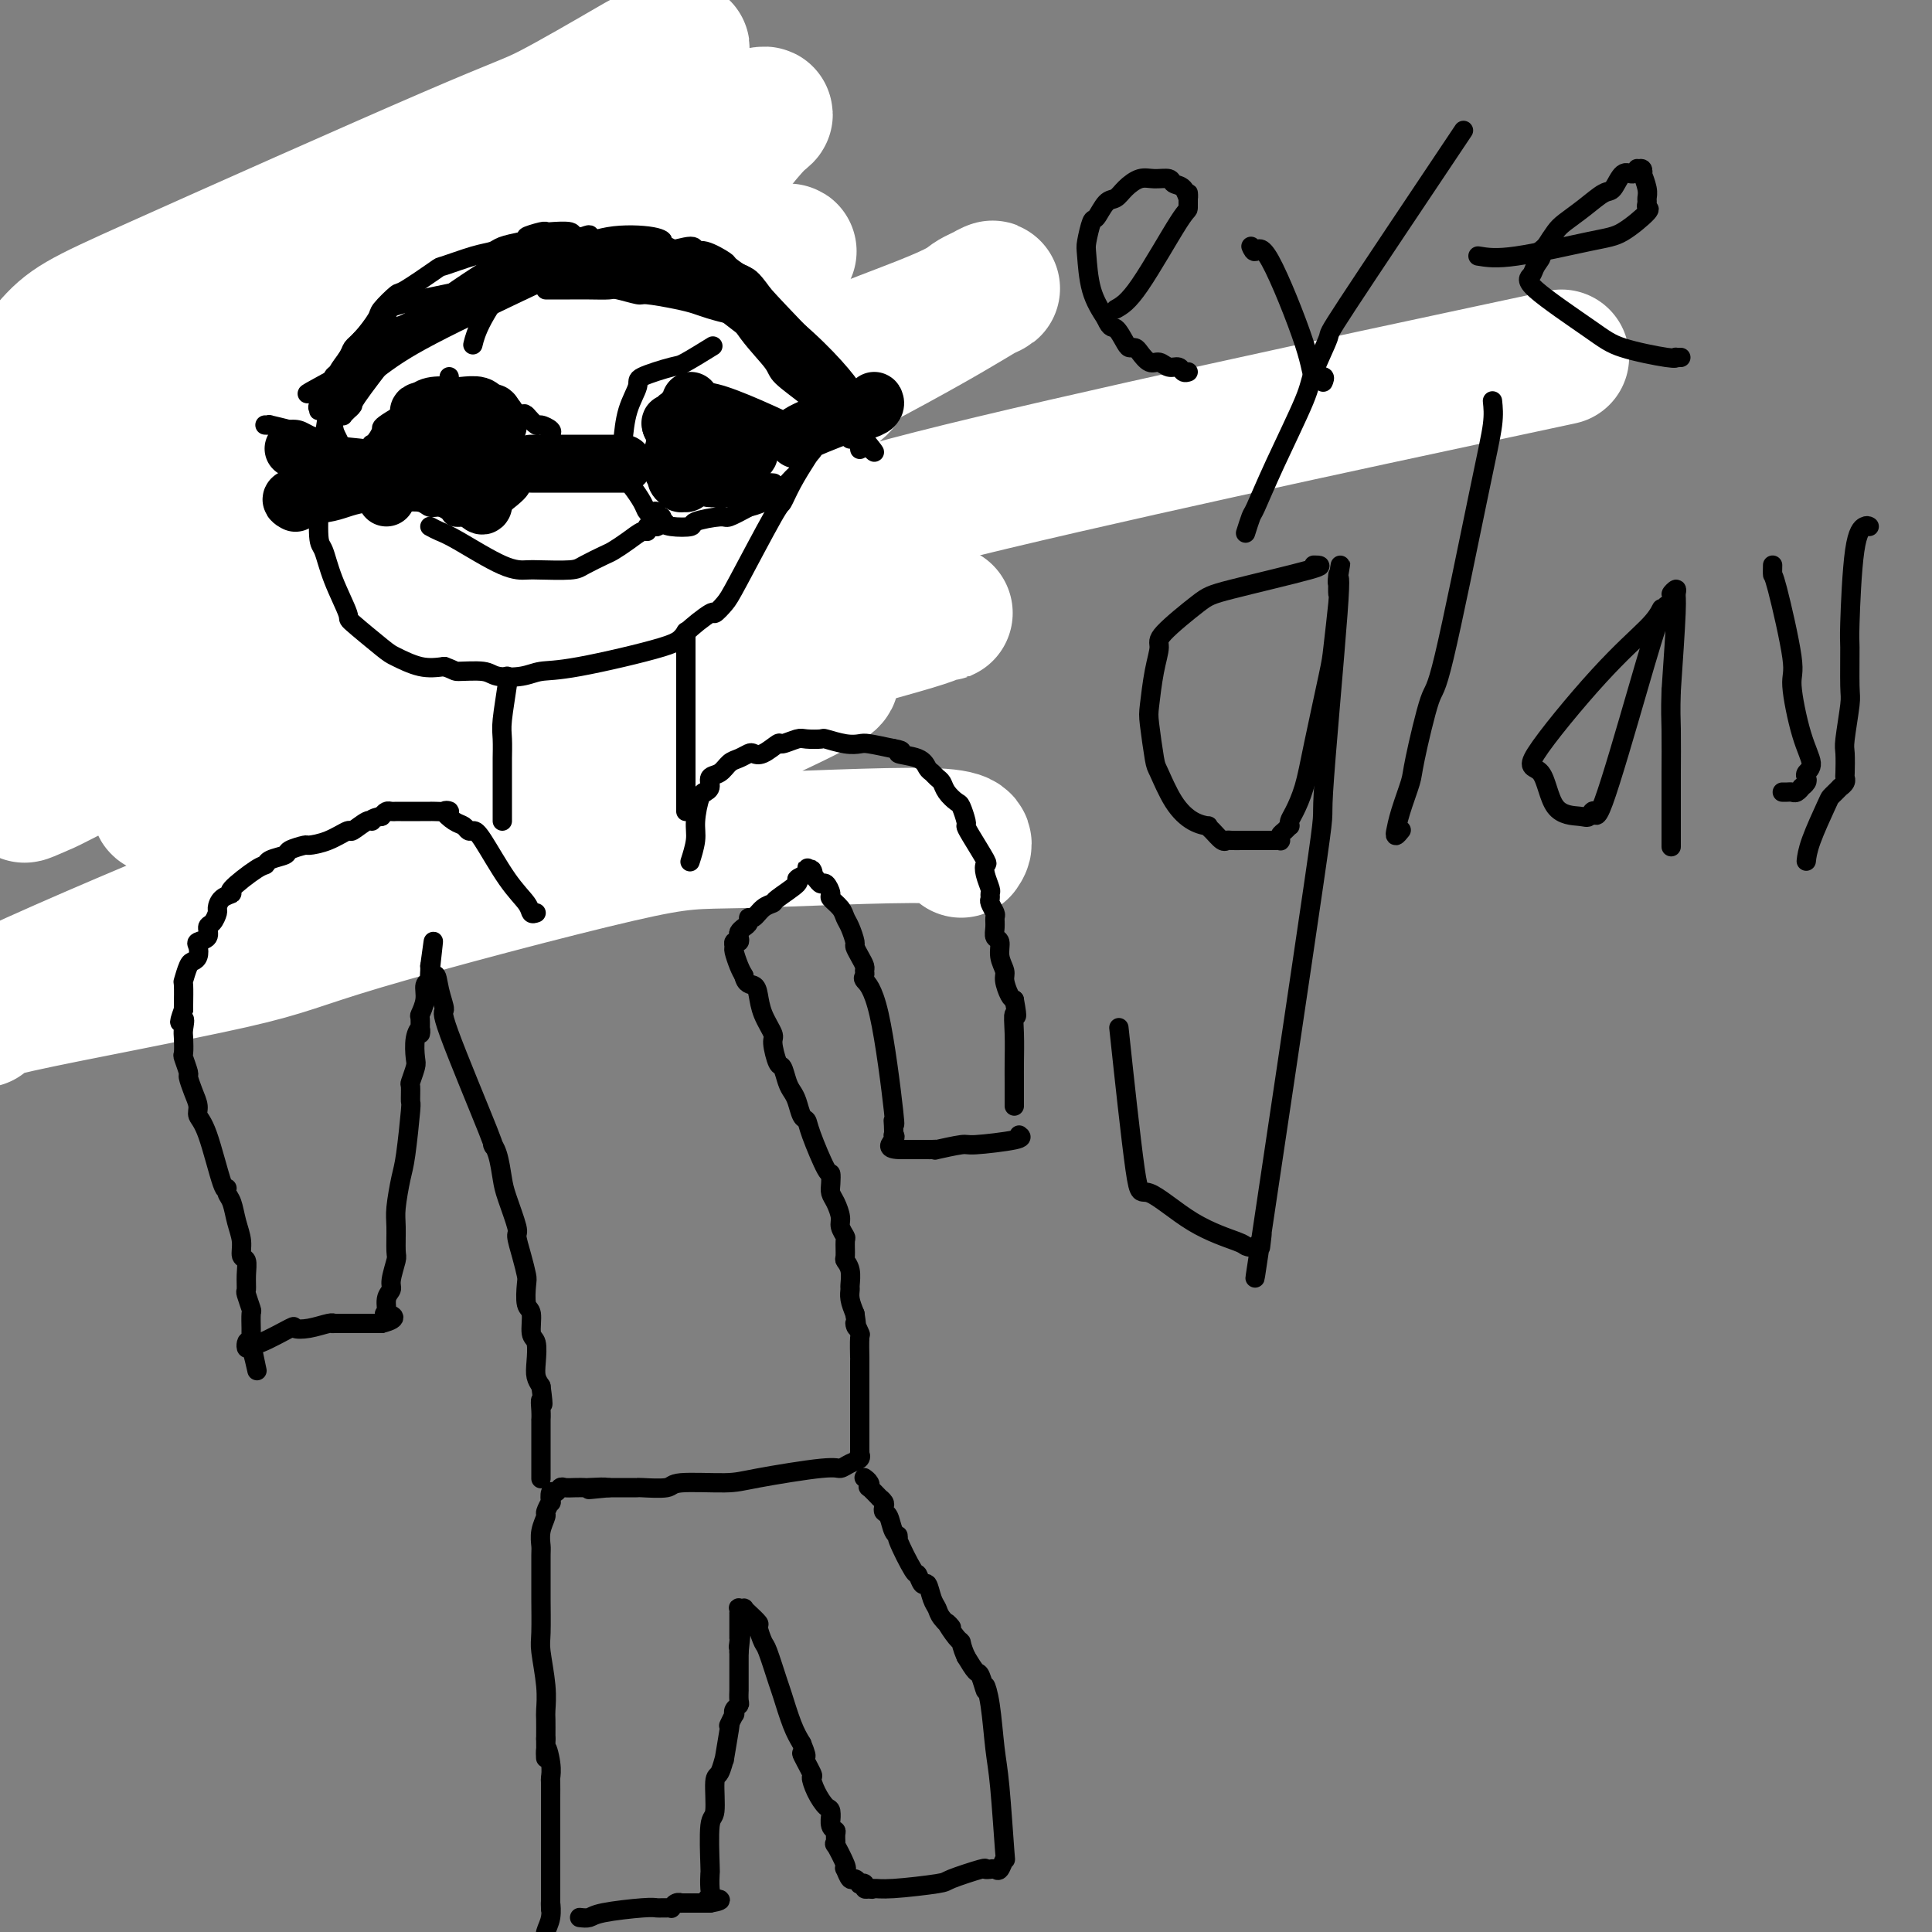 <svg viewBox='0 0 400 400' version='1.1' xmlns='http://www.w3.org/2000/svg' xmlns:xlink='http://www.w3.org/1999/xlink'><rect x="0" y="0" width="400" height="400" fill="#808080" stroke="none"/><g fill='none' stroke='#000000' stroke-width='4' stroke-linecap='round' stroke-linejoin='round'><path d='M77,65c-0.463,0.414 -0.927,0.828 -2,1c-1.073,0.172 -2.756,0.101 -4,0c-1.244,-0.101 -2.051,-0.234 -3,0c-0.949,0.234 -2.042,0.833 -3,1c-0.958,0.167 -1.781,-0.100 -2,0c-0.219,0.100 0.165,0.566 0,1c-0.165,0.434 -0.879,0.835 -2,2c-1.121,1.165 -2.648,3.093 -5,5c-2.352,1.907 -5.530,3.793 -7,5c-1.470,1.207 -1.231,1.735 -1,2c0.231,0.265 0.453,0.267 0,1c-0.453,0.733 -1.583,2.198 -2,3c-0.417,0.802 -0.121,0.943 0,2c0.121,1.057 0.068,3.031 0,4c-0.068,0.969 -0.151,0.935 0,2c0.151,1.065 0.536,3.230 1,5c0.464,1.770 1.007,3.146 1,4c-0.007,0.854 -0.563,1.187 0,2c0.563,0.813 2.244,2.104 3,3c0.756,0.896 0.588,1.395 1,2c0.412,0.605 1.403,1.316 2,2c0.597,0.684 0.798,1.342 1,2'/><path d='M55,114c1.154,1.584 0.540,0.046 1,0c0.460,-0.046 1.995,1.402 3,2c1.005,0.598 1.481,0.345 2,1c0.519,0.655 1.081,2.218 2,3c0.919,0.782 2.194,0.783 3,1c0.806,0.217 1.143,0.651 2,1c0.857,0.349 2.234,0.614 3,1c0.766,0.386 0.922,0.892 2,1c1.078,0.108 3.078,-0.181 4,0c0.922,0.181 0.766,0.834 2,1c1.234,0.166 3.858,-0.155 5,0c1.142,0.155 0.802,0.784 3,1c2.198,0.216 6.934,0.017 9,0c2.066,-0.017 1.460,0.146 2,0c0.540,-0.146 2.224,-0.601 3,-1c0.776,-0.399 0.643,-0.742 1,-1c0.357,-0.258 1.205,-0.432 2,-1c0.795,-0.568 1.538,-1.531 2,-2c0.462,-0.469 0.645,-0.444 1,-1c0.355,-0.556 0.882,-1.692 1,-2c0.118,-0.308 -0.175,0.212 0,0c0.175,-0.212 0.817,-1.157 1,-2c0.183,-0.843 -0.094,-1.584 0,-2c0.094,-0.416 0.560,-0.508 1,-1c0.440,-0.492 0.853,-1.384 1,-2c0.147,-0.616 0.028,-0.955 0,-1c-0.028,-0.045 0.034,0.204 0,0c-0.034,-0.204 -0.163,-0.863 0,-1c0.163,-0.137 0.618,0.246 1,0c0.382,-0.246 0.691,-1.123 1,-2'/><path d='M113,107c1.309,-2.275 1.083,-0.963 1,-1c-0.083,-0.037 -0.022,-1.423 0,-2c0.022,-0.577 0.006,-0.344 0,-1c-0.006,-0.656 -0.001,-2.203 0,-3c0.001,-0.797 -0.002,-0.846 0,-1c0.002,-0.154 0.011,-0.412 0,-1c-0.011,-0.588 -0.041,-1.505 0,-2c0.041,-0.495 0.151,-0.568 0,-1c-0.151,-0.432 -0.565,-1.222 -1,-2c-0.435,-0.778 -0.891,-1.542 -1,-2c-0.109,-0.458 0.129,-0.609 0,-1c-0.129,-0.391 -0.626,-1.021 -1,-2c-0.374,-0.979 -0.625,-2.308 -1,-3c-0.375,-0.692 -0.873,-0.747 -1,-1c-0.127,-0.253 0.117,-0.703 0,-1c-0.117,-0.297 -0.594,-0.442 -1,-1c-0.406,-0.558 -0.740,-1.529 -1,-2c-0.260,-0.471 -0.445,-0.442 -1,-1c-0.555,-0.558 -1.481,-1.704 -2,-2c-0.519,-0.296 -0.633,0.256 -1,0c-0.367,-0.256 -0.987,-1.322 -2,-2c-1.013,-0.678 -2.419,-0.969 -3,-1c-0.581,-0.031 -0.337,0.198 -1,0c-0.663,-0.198 -2.234,-0.824 -3,-1c-0.766,-0.176 -0.726,0.096 -1,0c-0.274,-0.096 -0.860,-0.562 -2,-1c-1.140,-0.438 -2.833,-0.849 -4,-1c-1.167,-0.151 -1.808,-0.040 -3,0c-1.192,0.040 -2.936,0.011 -4,0c-1.064,-0.011 -1.447,-0.003 -2,0c-0.553,0.003 -1.277,0.002 -2,0'/><path d='M76,71c-4.356,-0.711 -1.244,0.511 0,1c1.244,0.489 0.622,0.244 0,0'/><path d='M56,90c0.000,0.000 0.100,0.100 0.1,0.1'/><path d='M93,91c0.000,0.000 0.100,0.100 0.1,0.1'/><path d='M68,104c-0.628,0.506 -1.255,1.011 1,2c2.255,0.989 7.393,2.461 10,3c2.607,0.539 2.685,0.144 3,0c0.315,-0.144 0.868,-0.039 1,0c0.132,0.039 -0.157,0.010 0,0c0.157,-0.010 0.759,-0.003 1,0c0.241,0.003 0.120,0.001 0,0'/><path d='M84,109c2.658,0.778 1.304,0.222 1,0c-0.304,-0.222 0.441,-0.112 1,0c0.559,0.112 0.933,0.226 1,0c0.067,-0.226 -0.174,-0.792 0,-1c0.174,-0.208 0.764,-0.060 1,0c0.236,0.060 0.118,0.030 0,0'/><path d='M56,72c0.433,-0.527 0.865,-1.055 2,-2c1.135,-0.945 2.972,-2.309 6,-3c3.028,-0.691 7.246,-0.711 9,-1c1.754,-0.289 1.044,-0.848 1,-1c-0.044,-0.152 0.579,0.103 1,0c0.421,-0.103 0.639,-0.563 1,-1c0.361,-0.437 0.864,-0.849 1,-1c0.136,-0.151 -0.096,-0.040 0,0c0.096,0.040 0.520,0.010 1,0c0.480,-0.010 1.015,0.001 2,0c0.985,-0.001 2.418,-0.014 3,0c0.582,0.014 0.312,0.055 1,0c0.688,-0.055 2.333,-0.204 3,0c0.667,0.204 0.358,0.763 1,1c0.642,0.237 2.237,0.154 3,0c0.763,-0.154 0.694,-0.378 1,0c0.306,0.378 0.988,1.358 2,2c1.012,0.642 2.354,0.945 3,1c0.646,0.055 0.597,-0.139 1,0c0.403,0.139 1.258,0.611 2,1c0.742,0.389 1.371,0.694 2,1'/><path d='M102,69c3.277,1.168 0.470,1.086 0,1c-0.470,-0.086 1.399,-0.178 2,0c0.601,0.178 -0.064,0.626 0,1c0.064,0.374 0.858,0.672 1,1c0.142,0.328 -0.370,0.684 0,1c0.370,0.316 1.620,0.592 2,1c0.380,0.408 -0.111,0.947 0,1c0.111,0.053 0.822,-0.381 1,0c0.178,0.381 -0.178,1.579 0,2c0.178,0.421 0.889,0.067 1,0c0.111,-0.067 -0.377,0.153 0,1c0.377,0.847 1.621,2.320 2,3c0.379,0.680 -0.106,0.566 0,1c0.106,0.434 0.803,1.415 1,2c0.197,0.585 -0.106,0.774 0,1c0.106,0.226 0.621,0.490 1,1c0.379,0.510 0.623,1.264 1,2c0.377,0.736 0.885,1.452 1,2c0.115,0.548 -0.165,0.929 0,1c0.165,0.071 0.776,-0.166 1,0c0.224,0.166 0.062,0.737 0,1c-0.062,0.263 -0.022,0.220 0,0c0.022,-0.220 0.027,-0.616 0,-1c-0.027,-0.384 -0.084,-0.757 0,-1c0.084,-0.243 0.310,-0.355 0,-1c-0.310,-0.645 -1.155,-1.822 -2,-3'/><path d='M114,86c-0.285,-0.824 -0.497,-0.385 -1,-1c-0.503,-0.615 -1.298,-2.286 -2,-3c-0.702,-0.714 -1.313,-0.473 -2,-1c-0.687,-0.527 -1.452,-1.824 -3,-3c-1.548,-1.176 -3.878,-2.232 -5,-3c-1.122,-0.768 -1.035,-1.248 -2,-2c-0.965,-0.752 -2.983,-1.774 -4,-2c-1.017,-0.226 -1.032,0.346 -2,0c-0.968,-0.346 -2.890,-1.610 -4,-2c-1.110,-0.390 -1.410,0.095 -2,0c-0.590,-0.095 -1.470,-0.769 -3,-1c-1.530,-0.231 -3.709,-0.019 -5,0c-1.291,0.019 -1.692,-0.155 -2,0c-0.308,0.155 -0.521,0.638 -1,1c-0.479,0.362 -1.223,0.604 -2,1c-0.777,0.396 -1.587,0.947 -2,1c-0.413,0.053 -0.429,-0.393 -1,0c-0.571,0.393 -1.697,1.626 -2,2c-0.303,0.374 0.217,-0.110 0,0c-0.217,0.110 -1.171,0.813 -2,1c-0.829,0.187 -1.531,-0.142 -2,0c-0.469,0.142 -0.703,0.756 -1,1c-0.297,0.244 -0.658,0.119 -1,0c-0.342,-0.119 -0.666,-0.231 -1,0c-0.334,0.231 -0.677,0.804 -1,1c-0.323,0.196 -0.625,0.014 -1,0c-0.375,-0.014 -0.821,0.139 -1,0c-0.179,-0.139 -0.089,-0.569 0,-1'/><path d='M59,75c-3.061,1.126 -0.713,0.443 0,0c0.713,-0.443 -0.210,-0.644 0,-1c0.210,-0.356 1.551,-0.866 2,-1c0.449,-0.134 0.006,0.108 0,0c-0.006,-0.108 0.426,-0.565 1,-1c0.574,-0.435 1.289,-0.849 2,-1c0.711,-0.151 1.419,-0.041 2,0c0.581,0.041 1.037,0.011 2,0c0.963,-0.011 2.434,-0.003 4,0c1.566,0.003 3.229,0.001 4,0c0.771,-0.001 0.652,-0.002 3,0c2.348,0.002 7.162,0.008 9,0c1.838,-0.008 0.699,-0.031 1,0c0.301,0.031 2.040,0.115 3,0c0.960,-0.115 1.139,-0.431 2,0c0.861,0.431 2.404,1.607 3,2c0.596,0.393 0.244,0.004 1,0c0.756,-0.004 2.621,0.379 4,1c1.379,0.621 2.271,1.480 3,2c0.729,0.520 1.294,0.702 2,1c0.706,0.298 1.554,0.712 2,1c0.446,0.288 0.490,0.448 1,1c0.510,0.552 1.484,1.495 2,2c0.516,0.505 0.572,0.573 1,1c0.428,0.427 1.228,1.214 2,2c0.772,0.786 1.516,1.573 2,2c0.484,0.427 0.707,0.496 1,1c0.293,0.504 0.656,1.443 1,2c0.344,0.557 0.670,0.730 1,1c0.330,0.270 0.665,0.635 1,1'/><path d='M121,91c1.879,2.182 0.575,1.137 0,1c-0.575,-0.137 -0.421,0.634 0,1c0.421,0.366 1.111,0.326 1,0c-0.111,-0.326 -1.021,-0.938 -1,-1c0.021,-0.062 0.975,0.428 0,-1c-0.975,-1.428 -3.880,-4.772 -5,-6c-1.120,-1.228 -0.457,-0.339 -1,-1c-0.543,-0.661 -2.292,-2.872 -3,-4c-0.708,-1.128 -0.375,-1.172 -1,-2c-0.625,-0.828 -2.207,-2.440 -4,-4c-1.793,-1.560 -3.798,-3.066 -5,-4c-1.202,-0.934 -1.600,-1.294 -3,-2c-1.400,-0.706 -3.801,-1.758 -5,-2c-1.199,-0.242 -1.197,0.327 -2,0c-0.803,-0.327 -2.412,-1.551 -4,-2c-1.588,-0.449 -3.155,-0.122 -4,0c-0.845,0.122 -0.969,0.041 -2,0c-1.031,-0.041 -2.970,-0.040 -4,0c-1.030,0.040 -1.152,0.119 -2,0c-0.848,-0.119 -2.423,-0.435 -4,0c-1.577,0.435 -3.155,1.622 -4,2c-0.845,0.378 -0.958,-0.052 -2,0c-1.042,0.052 -3.012,0.586 -4,1c-0.988,0.414 -0.994,0.707 -1,1'/><path d='M61,68c-2.425,1.037 -2.989,1.630 -3,2c-0.011,0.370 0.530,0.518 0,1c-0.530,0.482 -2.131,1.299 -3,2c-0.869,0.701 -1.007,1.287 -1,2c0.007,0.713 0.159,1.552 0,2c-0.159,0.448 -0.630,0.506 -1,1c-0.370,0.494 -0.640,1.425 -1,2c-0.360,0.575 -0.810,0.796 -1,1c-0.190,0.204 -0.118,0.393 0,1c0.118,0.607 0.284,1.634 0,2c-0.284,0.366 -1.018,0.072 -1,0c0.018,-0.072 0.786,0.079 1,0c0.214,-0.079 -0.127,-0.388 0,-1c0.127,-0.612 0.722,-1.529 1,-2c0.278,-0.471 0.239,-0.498 1,-1c0.761,-0.502 2.323,-1.481 3,-2c0.677,-0.519 0.469,-0.578 1,-1c0.531,-0.422 1.801,-1.208 3,-2c1.199,-0.792 2.328,-1.589 3,-2c0.672,-0.411 0.887,-0.436 2,-1c1.113,-0.564 3.123,-1.667 4,-2c0.877,-0.333 0.621,0.103 1,0c0.379,-0.103 1.394,-0.744 2,-1c0.606,-0.256 0.803,-0.128 1,0'/><path d='M73,69c3.476,-2.535 1.168,-1.373 0,-1c-1.168,0.373 -1.194,-0.042 -1,0c0.194,0.042 0.609,0.540 0,1c-0.609,0.460 -2.243,0.883 -3,1c-0.757,0.117 -0.636,-0.071 -1,0c-0.364,0.071 -1.211,0.402 -2,1c-0.789,0.598 -1.518,1.463 -2,2c-0.482,0.537 -0.716,0.747 -1,1c-0.284,0.253 -0.619,0.547 -2,2c-1.381,1.453 -3.809,4.063 -5,5c-1.191,0.937 -1.146,0.202 -1,0c0.146,-0.202 0.394,0.131 0,1c-0.394,0.869 -1.430,2.274 -2,3c-0.570,0.726 -0.673,0.772 -1,1c-0.327,0.228 -0.876,0.638 -1,1c-0.124,0.362 0.178,0.675 0,1c-0.178,0.325 -0.836,0.661 -1,1c-0.164,0.339 0.166,0.679 0,1c-0.166,0.321 -0.829,0.622 -1,1c-0.171,0.378 0.150,0.833 0,1c-0.150,0.167 -0.771,0.045 -1,0c-0.229,-0.045 -0.065,-0.013 0,0c0.065,0.013 0.033,0.006 0,0'/><path d='M48,92c-3.011,2.992 -1.539,-0.028 -1,-1c0.539,-0.972 0.143,0.106 0,0c-0.143,-0.106 -0.034,-1.394 0,-2c0.034,-0.606 -0.007,-0.529 0,-1c0.007,-0.471 0.061,-1.491 0,-2c-0.061,-0.509 -0.237,-0.508 0,-1c0.237,-0.492 0.886,-1.478 1,-2c0.114,-0.522 -0.309,-0.582 0,-1c0.309,-0.418 1.350,-1.196 2,-2c0.650,-0.804 0.909,-1.634 1,-2c0.091,-0.366 0.012,-0.268 1,-1c0.988,-0.732 3.042,-2.295 4,-3c0.958,-0.705 0.820,-0.552 1,-1c0.180,-0.448 0.677,-1.497 1,-2c0.323,-0.503 0.472,-0.461 1,-1c0.528,-0.539 1.436,-1.660 2,-2c0.564,-0.340 0.785,0.101 1,0c0.215,-0.101 0.424,-0.745 1,-1c0.576,-0.255 1.520,-0.121 2,0c0.480,0.121 0.496,0.229 1,0c0.504,-0.229 1.496,-0.793 2,-1c0.504,-0.207 0.521,-0.056 1,0c0.479,0.056 1.421,0.016 2,0c0.579,-0.016 0.795,-0.008 1,0c0.205,0.008 0.398,0.017 1,0c0.602,-0.017 1.611,-0.060 2,0c0.389,0.060 0.156,0.222 0,0c-0.156,-0.222 -0.234,-0.829 0,-1c0.234,-0.171 0.781,0.094 1,0c0.219,-0.094 0.109,-0.547 0,-1'/><path d='M76,64c2.517,-0.619 1.309,-0.166 1,0c-0.309,0.166 0.283,0.044 1,0c0.717,-0.044 1.561,-0.012 2,0c0.439,0.012 0.475,0.003 1,0c0.525,-0.003 1.541,-0.001 2,0c0.459,0.001 0.361,0.000 1,0c0.639,-0.000 2.014,0.000 3,0c0.986,-0.000 1.582,-0.001 2,0c0.418,0.001 0.656,0.003 1,0c0.344,-0.003 0.793,-0.011 1,0c0.207,0.011 0.173,0.041 1,0c0.827,-0.041 2.516,-0.152 3,0c0.484,0.152 -0.235,0.566 0,1c0.235,0.434 1.425,0.886 2,1c0.575,0.114 0.536,-0.110 1,0c0.464,0.110 1.430,0.555 2,1c0.570,0.445 0.744,0.892 1,1c0.256,0.108 0.593,-0.122 1,0c0.407,0.122 0.882,0.596 1,1c0.118,0.404 -0.123,0.738 0,1c0.123,0.262 0.610,0.450 1,1c0.390,0.550 0.683,1.461 1,2c0.317,0.539 0.659,0.707 1,1c0.341,0.293 0.683,0.712 1,1c0.317,0.288 0.610,0.443 1,1c0.390,0.557 0.878,1.514 1,2c0.122,0.486 -0.122,0.501 0,1c0.122,0.499 0.610,1.480 1,2c0.390,0.520 0.683,0.577 1,1c0.317,0.423 0.659,1.211 1,2'/><path d='M112,84c1.345,2.576 0.207,1.516 0,1c-0.207,-0.516 0.518,-0.490 1,0c0.482,0.490 0.722,1.442 1,2c0.278,0.558 0.595,0.723 1,1c0.405,0.277 0.897,0.666 1,1c0.103,0.334 -0.184,0.611 0,1c0.184,0.389 0.838,0.889 1,1c0.162,0.111 -0.167,-0.168 0,0c0.167,0.168 0.829,0.784 1,1c0.171,0.216 -0.150,0.032 0,0c0.150,-0.032 0.770,0.090 1,0c0.230,-0.090 0.069,-0.390 0,-1c-0.069,-0.610 -0.045,-1.528 0,-2c0.045,-0.472 0.110,-0.498 0,-1c-0.110,-0.502 -0.395,-1.481 -1,-2c-0.605,-0.519 -1.531,-0.579 -2,-1c-0.469,-0.421 -0.482,-1.201 -1,-2c-0.518,-0.799 -1.541,-1.615 -2,-2c-0.459,-0.385 -0.354,-0.340 -1,-1c-0.646,-0.660 -2.043,-2.025 -3,-3c-0.957,-0.975 -1.473,-1.560 -2,-2c-0.527,-0.440 -1.065,-0.734 -2,-1c-0.935,-0.266 -2.267,-0.505 -3,-1c-0.733,-0.495 -0.866,-1.248 -1,-2'/><path d='M101,71c-3.144,-2.437 -2.503,-1.031 -3,-1c-0.497,0.031 -2.131,-1.315 -3,-2c-0.869,-0.685 -0.971,-0.709 -2,-1c-1.029,-0.291 -2.984,-0.848 -4,-1c-1.016,-0.152 -1.091,0.102 -2,0c-0.909,-0.102 -2.651,-0.560 -4,-1c-1.349,-0.440 -2.303,-0.862 -3,-1c-0.697,-0.138 -1.136,0.008 -2,0c-0.864,-0.008 -2.152,-0.172 -3,0c-0.848,0.172 -1.256,0.679 -2,1c-0.744,0.321 -1.824,0.457 -3,1c-1.176,0.543 -2.446,1.493 -3,2c-0.554,0.507 -0.390,0.573 -1,1c-0.610,0.427 -1.994,1.217 -3,2c-1.006,0.783 -1.635,1.559 -2,2c-0.365,0.441 -0.466,0.545 -1,1c-0.534,0.455 -1.501,1.259 -2,2c-0.499,0.741 -0.529,1.420 -1,2c-0.471,0.580 -1.383,1.062 -2,2c-0.617,0.938 -0.940,2.331 -1,3c-0.060,0.669 0.143,0.613 0,1c-0.143,0.387 -0.630,1.219 -1,2c-0.370,0.781 -0.621,1.513 -1,2c-0.379,0.487 -0.885,0.728 -1,1c-0.115,0.272 0.161,0.573 0,1c-0.161,0.427 -0.760,0.979 -1,1c-0.240,0.021 -0.120,-0.490 0,-1'/><path d='M50,90c-1.013,1.989 0.453,-0.038 1,-1c0.547,-0.962 0.175,-0.858 0,-1c-0.175,-0.142 -0.151,-0.531 0,-1c0.151,-0.469 0.430,-1.018 1,-2c0.570,-0.982 1.432,-2.397 2,-3c0.568,-0.603 0.844,-0.393 1,-1c0.156,-0.607 0.194,-2.031 1,-3c0.806,-0.969 2.380,-1.484 3,-2c0.620,-0.516 0.285,-1.035 1,-2c0.715,-0.965 2.481,-2.378 3,-3c0.519,-0.622 -0.208,-0.454 5,-3c5.208,-2.546 16.352,-7.806 21,-10c4.648,-2.194 2.800,-1.321 2,-1c-0.800,0.321 -0.552,0.088 0,0c0.552,-0.088 1.409,-0.033 2,0c0.591,0.033 0.917,0.045 1,0c0.083,-0.045 -0.076,-0.148 0,0c0.076,0.148 0.386,0.545 1,1c0.614,0.455 1.531,0.966 2,1c0.469,0.034 0.491,-0.409 1,0c0.509,0.409 1.506,1.670 2,2c0.494,0.330 0.486,-0.273 1,0c0.514,0.273 1.551,1.420 2,2c0.449,0.580 0.309,0.592 1,1c0.691,0.408 2.212,1.211 3,2c0.788,0.789 0.844,1.565 1,2c0.156,0.435 0.413,0.529 1,1c0.587,0.471 1.504,1.319 2,2c0.496,0.681 0.570,1.195 1,2c0.430,0.805 1.215,1.903 2,3'/><path d='M114,76c1.260,2.378 0.911,3.323 1,4c0.089,0.677 0.616,1.084 1,2c0.384,0.916 0.624,2.339 1,3c0.376,0.661 0.886,0.560 1,1c0.114,0.440 -0.170,1.421 0,2c0.170,0.579 0.793,0.755 1,1c0.207,0.245 -0.003,0.557 0,1c0.003,0.443 0.219,1.015 0,1c-0.219,-0.015 -0.874,-0.618 -1,-1c-0.126,-0.382 0.276,-0.542 0,-1c-0.276,-0.458 -1.230,-1.214 -2,-2c-0.770,-0.786 -1.354,-1.601 -2,-2c-0.646,-0.399 -1.353,-0.383 -2,-1c-0.647,-0.617 -1.235,-1.866 -2,-3c-0.765,-1.134 -1.706,-2.153 -3,-3c-1.294,-0.847 -2.940,-1.522 -5,-3c-2.060,-1.478 -4.532,-3.758 -6,-5c-1.468,-1.242 -1.931,-1.446 -3,-2c-1.069,-0.554 -2.745,-1.458 -4,-2c-1.255,-0.542 -2.089,-0.723 -3,-1c-0.911,-0.277 -1.899,-0.652 -3,-1c-1.101,-0.348 -2.315,-0.671 -3,-1c-0.685,-0.329 -0.843,-0.665 -1,-1'/><path d='M79,62c-3.058,-1.243 -2.204,-0.349 -2,0c0.204,0.349 -0.243,0.153 -1,0c-0.757,-0.153 -1.823,-0.263 -3,0c-1.177,0.263 -2.464,0.899 -3,1c-0.536,0.101 -0.320,-0.334 -1,0c-0.680,0.334 -2.257,1.436 -3,2c-0.743,0.564 -0.652,0.589 -1,1c-0.348,0.411 -1.134,1.206 -2,2c-0.866,0.794 -1.813,1.586 -2,2c-0.187,0.414 0.386,0.448 0,1c-0.386,0.552 -1.729,1.620 -2,2c-0.271,0.380 0.531,0.073 0,1c-0.531,0.927 -2.395,3.090 -3,4c-0.605,0.910 0.048,0.569 0,1c-0.048,0.431 -0.796,1.636 -1,2c-0.204,0.364 0.138,-0.112 0,0c-0.138,0.112 -0.756,0.811 -1,1c-0.244,0.189 -0.114,-0.132 0,0c0.114,0.132 0.212,0.717 0,1c-0.212,0.283 -0.735,0.263 -1,0c-0.265,-0.263 -0.271,-0.771 0,-1c0.271,-0.229 0.818,-0.180 1,-1c0.182,-0.820 -0.003,-2.508 0,-3c0.003,-0.492 0.193,0.214 1,0c0.807,-0.214 2.231,-1.347 3,-2c0.769,-0.653 0.885,-0.827 1,-1'/><path d='M59,75c1.215,-1.354 1.252,-0.739 3,-1c1.748,-0.261 5.208,-1.398 7,-2c1.792,-0.602 1.918,-0.668 4,-1c2.082,-0.332 6.121,-0.930 8,-1c1.879,-0.070 1.597,0.388 3,0c1.403,-0.388 4.491,-1.621 6,-2c1.509,-0.379 1.438,0.094 2,0c0.562,-0.094 1.758,-0.757 3,-1c1.242,-0.243 2.529,-0.065 3,0c0.471,0.065 0.127,0.018 0,0c-0.127,-0.018 -0.036,-0.005 0,0c0.036,0.005 0.018,0.003 0,0'/><path d='M86,127c-0.845,1.365 -1.691,2.730 -2,5c-0.309,2.270 -0.083,5.444 0,7c0.083,1.556 0.023,1.495 0,2c-0.023,0.505 -0.010,1.575 0,2c0.010,0.425 0.017,0.204 0,0c-0.017,-0.204 -0.057,-0.391 0,0c0.057,0.391 0.211,1.359 0,2c-0.211,0.641 -0.789,0.956 -1,1c-0.211,0.044 -0.057,-0.184 0,0c0.057,0.184 0.015,0.780 0,1c-0.015,0.220 -0.004,0.063 0,0c0.004,-0.063 0.002,-0.031 0,0'/><path d='M104,129c0.000,0.104 0.000,0.208 0,2c0.000,1.792 -0.000,5.271 0,7c0.000,1.729 0.000,1.707 0,3c0.000,1.293 -0.000,3.899 0,5c0.000,1.101 0.000,0.695 0,1c-0.000,0.305 0.000,1.322 0,2c0.000,0.678 0.000,1.019 0,1c0.000,-0.019 0.000,-0.397 0,0c-0.000,0.397 0.000,1.568 0,2c0.000,0.432 0.000,0.123 0,0c0.000,-0.123 0.000,-0.062 0,0'/><path d='M92,153c-0.983,-0.732 -1.966,-1.464 -4,-2c-2.034,-0.536 -5.117,-0.876 -7,-1c-1.883,-0.124 -2.564,-0.030 -3,0c-0.436,0.030 -0.627,-0.002 -1,0c-0.373,0.002 -0.927,0.038 -1,0c-0.073,-0.038 0.335,-0.151 0,0c-0.335,0.151 -1.413,0.565 -2,1c-0.587,0.435 -0.682,0.891 -1,1c-0.318,0.109 -0.860,-0.130 -1,0c-0.140,0.130 0.121,0.627 0,1c-0.121,0.373 -0.624,0.621 -1,1c-0.376,0.379 -0.626,0.889 -1,1c-0.374,0.111 -0.874,-0.177 -1,0c-0.126,0.177 0.121,0.821 0,1c-0.121,0.179 -0.609,-0.106 -1,0c-0.391,0.106 -0.683,0.602 -1,1c-0.317,0.398 -0.658,0.699 -1,1'/><path d='M66,158c-1.813,1.173 -0.346,0.104 0,0c0.346,-0.104 -0.428,0.756 -1,1c-0.572,0.244 -0.942,-0.128 -1,0c-0.058,0.128 0.194,0.757 0,1c-0.194,0.243 -0.836,0.102 -1,0c-0.164,-0.102 0.148,-0.163 0,0c-0.148,0.163 -0.758,0.551 -1,1c-0.242,0.449 -0.117,0.961 0,1c0.117,0.039 0.226,-0.393 0,0c-0.226,0.393 -0.789,1.611 -1,2c-0.211,0.389 -0.072,-0.052 0,0c0.072,0.052 0.075,0.596 0,1c-0.075,0.404 -0.229,0.668 0,1c0.229,0.332 0.840,0.733 1,1c0.160,0.267 -0.130,0.400 0,1c0.130,0.600 0.681,1.666 1,2c0.319,0.334 0.405,-0.065 1,0c0.595,0.065 1.699,0.593 2,1c0.301,0.407 -0.200,0.691 0,1c0.200,0.309 1.100,0.642 2,1c0.900,0.358 1.799,0.742 2,1c0.201,0.258 -0.296,0.392 0,1c0.296,0.608 1.385,1.692 2,2c0.615,0.308 0.756,-0.161 1,0c0.244,0.161 0.591,0.950 1,2c0.409,1.050 0.879,2.360 1,3c0.121,0.640 -0.108,0.612 0,1c0.108,0.388 0.554,1.194 1,2'/><path d='M76,185c2.166,2.585 0.581,0.549 0,0c-0.581,-0.549 -0.156,0.391 0,1c0.156,0.609 0.045,0.888 0,1c-0.045,0.112 -0.022,0.056 0,0'/><path d='M110,162c0.891,-0.566 1.781,-1.132 3,-2c1.219,-0.868 2.765,-2.039 5,-4c2.235,-1.961 5.157,-4.711 7,-6c1.843,-1.289 2.605,-1.117 3,-1c0.395,0.117 0.421,0.179 1,0c0.579,-0.179 1.711,-0.599 3,-1c1.289,-0.401 2.736,-0.783 4,-1c1.264,-0.217 2.345,-0.269 3,0c0.655,0.269 0.883,0.860 1,1c0.117,0.140 0.124,-0.170 0,0c-0.124,0.170 -0.380,0.819 0,1c0.380,0.181 1.397,-0.106 2,0c0.603,0.106 0.791,0.606 1,1c0.209,0.394 0.437,0.683 1,1c0.563,0.317 1.459,0.662 2,1c0.541,0.338 0.726,0.668 1,1c0.274,0.332 0.637,0.666 1,1'/><path d='M148,154c2.018,1.505 1.063,1.768 1,2c-0.063,0.232 0.767,0.432 1,1c0.233,0.568 -0.131,1.504 0,2c0.131,0.496 0.757,0.553 1,1c0.243,0.447 0.103,1.284 0,2c-0.103,0.716 -0.167,1.310 0,2c0.167,0.690 0.567,1.477 1,2c0.433,0.523 0.901,0.781 1,1c0.099,0.219 -0.169,0.398 0,1c0.169,0.602 0.777,1.629 1,2c0.223,0.371 0.061,0.088 0,1c-0.061,0.912 -0.021,3.018 0,4c0.021,0.982 0.022,0.841 0,1c-0.022,0.159 -0.066,0.620 0,1c0.066,0.380 0.243,0.680 0,1c-0.243,0.320 -0.905,0.659 -1,1c-0.095,0.341 0.377,0.683 0,1c-0.377,0.317 -1.603,0.611 -2,1c-0.397,0.389 0.033,0.875 0,1c-0.033,0.125 -0.531,-0.110 -1,0c-0.469,0.110 -0.910,0.565 -1,1c-0.090,0.435 0.172,0.848 0,1c-0.172,0.152 -0.777,0.041 -1,0c-0.223,-0.041 -0.064,-0.012 0,0c0.064,0.012 0.032,0.006 0,0'/></g>
<g fill='none' stroke='#FFFFFF' stroke-width='4' stroke-linecap='round' stroke-linejoin='round'><path d='M148,183c-0.339,0.104 -0.677,0.208 -1,0c-0.323,-0.208 -0.629,-0.729 -4,-2c-3.371,-1.271 -9.806,-3.291 -15,-5c-5.194,-1.709 -9.147,-3.105 -13,-4c-3.853,-0.895 -7.606,-1.287 -15,-2c-7.394,-0.713 -18.430,-1.746 -24,-2c-5.570,-0.254 -5.675,0.272 -9,0c-3.325,-0.272 -9.871,-1.341 -13,-2c-3.129,-0.659 -2.839,-0.908 -3,-1c-0.161,-0.092 -0.771,-0.029 -1,0c-0.229,0.029 -0.078,0.022 0,0c0.078,-0.022 0.083,-0.058 0,0c-0.083,0.058 -0.254,0.212 1,0c1.254,-0.212 3.935,-0.790 7,-2c3.065,-1.210 6.516,-3.053 14,-6c7.484,-2.947 19.000,-7.000 26,-10c7.000,-3.000 9.483,-4.947 11,-6c1.517,-1.053 2.066,-1.210 3,-2c0.934,-0.790 2.251,-2.212 3,-3c0.749,-0.788 0.928,-0.941 1,-1c0.072,-0.059 0.037,-0.024 0,0c-0.037,0.024 -0.074,0.038 0,0c0.074,-0.038 0.260,-0.127 -1,0c-1.260,0.127 -3.965,0.471 -7,1c-3.035,0.529 -6.401,1.245 -14,3c-7.599,1.755 -19.430,4.549 -25,6c-5.570,1.451 -4.877,1.557 -7,2c-2.123,0.443 -7.061,1.221 -12,2'/><path d='M50,149c-10.633,2.008 -4.717,0.528 -3,0c1.717,-0.528 -0.765,-0.105 -1,0c-0.235,0.105 1.777,-0.109 1,0c-0.777,0.109 -4.344,0.542 1,0c5.344,-0.542 19.599,-2.058 28,-3c8.401,-0.942 10.947,-1.311 20,-2c9.053,-0.689 24.613,-1.698 32,-2c7.387,-0.302 6.600,0.105 9,1c2.400,0.895 7.986,2.279 10,3c2.014,0.721 0.454,0.780 0,1c-0.454,0.220 0.197,0.603 0,1c-0.197,0.397 -1.243,0.809 -1,1c0.243,0.191 1.776,0.162 -7,3c-8.776,2.838 -27.861,8.542 -39,12c-11.139,3.458 -14.331,4.670 -20,6c-5.669,1.330 -13.815,2.777 -18,4c-4.185,1.223 -4.411,2.223 -7,3c-2.589,0.777 -7.542,1.331 -10,2c-2.458,0.669 -2.419,1.453 -3,2c-0.581,0.547 -1.780,0.858 -2,1c-0.220,0.142 0.541,0.115 0,0c-0.541,-0.115 -2.382,-0.320 1,-1c3.382,-0.680 11.987,-1.837 27,-4c15.013,-2.163 36.432,-5.332 48,-7c11.568,-1.668 13.284,-1.834 15,-2'/><path d='M131,168c18.691,-2.181 20.920,-1.134 23,-1c2.080,0.134 4.013,-0.645 6,-1c1.987,-0.355 4.028,-0.284 4,0c-0.028,0.284 -2.125,0.782 -2,1c0.125,0.218 2.473,0.156 -2,1c-4.473,0.844 -15.767,2.592 -23,4c-7.233,1.408 -10.404,2.475 -20,5c-9.596,2.525 -25.618,6.509 -37,10c-11.382,3.491 -18.124,6.488 -22,8c-3.876,1.512 -4.885,1.538 -6,2c-1.115,0.462 -2.336,1.360 -4,2c-1.664,0.640 -3.771,1.023 2,0c5.771,-1.023 19.419,-3.451 28,-5c8.581,-1.549 12.094,-2.219 24,-5c11.906,-2.781 32.206,-7.672 46,-10c13.794,-2.328 21.084,-2.094 24,-2c2.916,0.094 1.458,0.047 0,0'/></g>
<g fill='none' stroke='#FFFFFF' stroke-width='28' stroke-linecap='round' stroke-linejoin='round'><path d='M199,176c0.952,-1.391 1.905,-2.783 -7,-3c-8.905,-0.217 -27.667,0.740 -38,1c-10.333,0.260 -12.236,-0.175 -26,3c-13.764,3.175 -39.390,9.962 -53,14c-13.610,4.038 -15.204,5.327 -27,8c-11.796,2.673 -33.793,6.728 -44,9c-10.207,2.272 -8.625,2.759 -8,3c0.625,0.241 0.291,0.235 0,0c-0.291,-0.235 -0.541,-0.701 0,-1c0.541,-0.299 1.872,-0.433 0,0c-1.872,0.433 -6.945,1.434 2,-3c8.945,-4.434 31.910,-14.302 46,-20c14.090,-5.698 19.305,-7.225 34,-12c14.695,-4.775 38.870,-12.797 52,-17c13.130,-4.203 15.213,-4.586 21,-7c5.787,-2.414 15.276,-6.858 19,-9c3.724,-2.142 1.683,-1.983 1,-2c-0.683,-0.017 -0.008,-0.211 -2,0c-1.992,0.211 -6.651,0.828 -9,1c-2.349,0.172 -2.387,-0.102 -12,1c-9.613,1.102 -28.802,3.581 -39,5c-10.198,1.419 -11.405,1.777 -20,4c-8.595,2.223 -24.576,6.311 -35,9c-10.424,2.689 -15.289,3.980 -18,5c-2.711,1.020 -3.268,1.771 -3,2c0.268,0.229 1.360,-0.062 1,0c-0.360,0.062 -2.174,0.478 4,-1c6.174,-1.478 20.335,-4.851 38,-9c17.665,-4.149 38.832,-9.075 60,-14'/><path d='M136,143c19.674,-4.618 17.358,-4.162 24,-6c6.642,-1.838 22.241,-5.968 29,-8c6.759,-2.032 4.677,-1.965 5,-2c0.323,-0.035 3.050,-0.170 1,0c-2.050,0.170 -8.878,0.646 -13,1c-4.122,0.354 -5.539,0.587 -21,2c-15.461,1.413 -44.965,4.005 -60,5c-15.035,0.995 -15.601,0.391 -28,1c-12.399,0.609 -36.631,2.429 -49,3c-12.369,0.571 -12.876,-0.109 -16,0c-3.124,0.109 -8.867,1.006 -11,-1c-2.133,-2.006 -0.658,-6.914 -1,-9c-0.342,-2.086 -2.503,-1.349 8,-7c10.503,-5.651 33.670,-17.691 44,-23c10.330,-5.309 7.825,-3.889 28,-12c20.175,-8.111 63.031,-25.755 79,-32c15.969,-6.245 5.051,-1.091 0,1c-5.051,2.091 -4.236,1.119 -5,1c-0.764,-0.119 -3.106,0.617 -14,5c-10.894,4.383 -30.339,12.415 -52,21c-21.661,8.585 -45.537,17.725 -59,23c-13.463,5.275 -16.514,6.687 -20,10c-3.486,3.313 -7.406,8.527 -9,11c-1.594,2.473 -0.861,2.206 0,1c0.861,-1.206 1.850,-3.351 2,-5c0.150,-1.649 -0.540,-2.804 8,-9c8.540,-6.196 26.310,-17.434 45,-28c18.690,-10.566 38.301,-20.460 49,-26c10.699,-5.540 12.485,-6.726 16,-10c3.515,-3.274 8.757,-8.637 14,-14'/><path d='M130,36c2.053,-2.338 0.185,-1.181 0,-1c-0.185,0.181 1.313,-0.612 -4,2c-5.313,2.612 -17.437,8.631 -25,12c-7.563,3.369 -10.566,4.088 -24,10c-13.434,5.912 -37.300,17.017 -50,23c-12.700,5.983 -14.236,6.844 -18,11c-3.764,4.156 -9.757,11.608 -12,15c-2.243,3.392 -0.734,2.725 -1,3c-0.266,0.275 -2.305,1.493 0,-2c2.305,-3.493 8.954,-11.696 10,-14c1.046,-2.304 -3.510,1.291 22,-14c25.510,-15.291 81.086,-49.467 102,-63c20.914,-13.533 7.166,-6.424 2,-4c-5.166,2.424 -1.749,0.161 0,-1c1.749,-1.161 1.829,-1.220 -2,1c-3.829,2.220 -11.566,6.718 -16,9c-4.434,2.282 -5.566,2.346 -21,9c-15.434,6.654 -45.171,19.896 -61,27c-15.829,7.104 -17.750,8.070 -22,13c-4.250,4.930 -10.828,13.824 -13,18c-2.172,4.176 0.061,3.635 -1,3c-1.061,-0.635 -5.416,-1.362 2,-7c7.416,-5.638 26.602,-16.187 39,-22c12.398,-5.813 18.009,-6.890 33,-12c14.991,-5.110 39.362,-14.253 52,-19c12.638,-4.747 13.542,-5.097 18,-6c4.458,-0.903 12.469,-2.358 16,-3c3.531,-0.642 2.580,-0.469 1,1c-1.580,1.469 -3.790,4.235 -6,7'/><path d='M151,32c-1.836,2.422 -3.927,4.477 -13,10c-9.073,5.523 -25.127,14.516 -42,25c-16.873,10.484 -34.565,22.460 -45,29c-10.435,6.540 -13.613,7.644 -20,12c-6.387,4.356 -15.984,11.966 -20,15c-4.016,3.034 -2.452,1.494 -1,2c1.452,0.506 2.793,3.058 13,0c10.207,-3.058 29.280,-11.726 40,-17c10.720,-5.274 13.088,-7.155 27,-12c13.912,-4.845 39.367,-12.655 53,-17c13.633,-4.345 15.445,-5.227 20,-5c4.555,0.227 11.854,1.562 12,4c0.146,2.438 -6.861,5.978 -15,10c-8.139,4.022 -17.411,8.524 -25,12c-7.589,3.476 -13.494,5.924 -30,14c-16.506,8.076 -43.612,21.778 -58,29c-14.388,7.222 -16.058,7.964 -22,11c-5.942,3.036 -16.158,8.368 -19,10c-2.842,1.632 1.689,-0.435 3,-1c1.311,-0.565 -0.599,0.372 10,-5c10.599,-5.372 33.705,-17.053 46,-24c12.295,-6.947 13.778,-9.161 26,-17c12.222,-7.839 35.183,-21.305 55,-31c19.817,-9.695 36.490,-15.621 45,-19c8.510,-3.379 8.856,-4.211 10,-5c1.144,-0.789 3.086,-1.535 4,-2c0.914,-0.465 0.802,-0.651 -2,1c-2.802,1.651 -8.293,5.137 -23,13c-14.707,7.863 -38.631,20.104 -54,28c-15.369,7.896 -22.185,11.448 -29,15'/><path d='M97,117c-26.371,14.851 -38.297,23.478 -45,29c-6.703,5.522 -8.183,7.938 -11,11c-2.817,3.062 -6.972,6.770 -4,7c2.972,0.230 13.070,-3.018 19,-4c5.930,-0.982 7.691,0.303 26,-7c18.309,-7.303 53.165,-23.195 69,-32c15.835,-8.805 12.648,-10.525 42,-18c29.352,-7.475 91.243,-20.707 116,-26c24.757,-5.293 12.378,-2.646 0,0'/></g>
<g fill='none' stroke='#FFFFFF' stroke-width='4' stroke-linecap='round' stroke-linejoin='round'><path d='M84,46c0.924,-0.211 1.848,-0.421 -1,0c-2.848,0.421 -9.469,1.475 -15,3c-5.531,1.525 -9.972,3.522 -12,5c-2.028,1.478 -1.643,2.438 -2,3c-0.357,0.562 -1.458,0.726 -2,1c-0.542,0.274 -0.526,0.658 -1,2c-0.474,1.342 -1.437,3.641 -2,6c-0.563,2.359 -0.725,4.779 -1,6c-0.275,1.221 -0.662,1.244 -1,3c-0.338,1.756 -0.625,5.244 -1,7c-0.375,1.756 -0.837,1.781 -1,3c-0.163,1.219 -0.029,3.633 0,6c0.029,2.367 -0.049,4.687 0,6c0.049,1.313 0.224,1.618 1,3c0.776,1.382 2.152,3.842 3,5c0.848,1.158 1.166,1.015 2,2c0.834,0.985 2.182,3.099 3,4c0.818,0.901 1.105,0.589 2,1c0.895,0.411 2.399,1.546 3,2c0.601,0.454 0.301,0.227 0,0'/><path d='M59,114c2.490,2.812 1.714,1.342 2,1c0.286,-0.342 1.635,0.444 2,1c0.365,0.556 -0.252,0.881 0,1c0.252,0.119 1.374,0.032 2,0c0.626,-0.032 0.755,-0.009 1,0c0.245,0.009 0.604,0.002 1,0c0.396,-0.002 0.827,-0.001 1,0c0.173,0.001 0.086,0.000 0,0'/><path d='M161,54c-1.524,0.170 -3.048,0.341 -6,0c-2.952,-0.341 -7.333,-1.192 -16,-1c-8.667,0.192 -21.620,1.428 -27,2c-5.380,0.572 -3.188,0.480 -4,1c-0.812,0.520 -4.630,1.650 -7,3c-2.370,1.350 -3.294,2.919 -4,4c-0.706,1.081 -1.194,1.676 -2,3c-0.806,1.324 -1.931,3.379 -3,5c-1.069,1.621 -2.084,2.810 -3,4c-0.916,1.190 -1.734,2.382 -2,3c-0.266,0.618 0.022,0.660 0,1c-0.022,0.340 -0.352,0.976 -1,2c-0.648,1.024 -1.614,2.435 -2,3c-0.386,0.565 -0.193,0.282 0,0'/></g>
<g fill='none' stroke='#000000' stroke-width='4' stroke-linecap='round' stroke-linejoin='round'><path d='M115,59c0.033,0.008 0.066,0.016 -1,0c-1.066,-0.016 -3.230,-0.055 -6,0c-2.770,0.055 -6.145,0.205 -11,1c-4.855,0.795 -11.188,2.234 -14,3c-2.812,0.766 -2.102,0.859 -3,2c-0.898,1.141 -3.403,3.329 -5,5c-1.597,1.671 -2.287,2.824 -3,4c-0.713,1.176 -1.449,2.375 -2,3c-0.551,0.625 -0.917,0.676 -1,1c-0.083,0.324 0.118,0.922 0,2c-0.118,1.078 -0.553,2.636 -1,5c-0.447,2.364 -0.905,5.534 -1,7c-0.095,1.466 0.173,1.230 0,3c-0.173,1.770 -0.788,5.548 -1,7c-0.212,1.452 -0.021,0.579 0,2c0.021,1.421 -0.130,5.136 0,7c0.130,1.864 0.539,1.876 1,3c0.461,1.124 0.975,3.361 2,6c1.025,2.639 2.563,5.681 3,7c0.437,1.319 -0.225,0.914 1,2c1.225,1.086 4.339,3.662 6,5c1.661,1.338 1.870,1.437 3,2c1.130,0.563 3.180,1.589 5,2c1.820,0.411 3.410,0.205 5,0'/><path d='M92,138c2.418,0.860 1.962,1.011 3,1c1.038,-0.011 3.570,-0.185 5,0c1.430,0.185 1.756,0.730 3,1c1.244,0.270 3.404,0.265 5,0c1.596,-0.265 2.628,-0.790 4,-1c1.372,-0.210 3.084,-0.103 8,-1c4.916,-0.897 13.036,-2.796 17,-4c3.964,-1.204 3.771,-1.712 5,-3c1.229,-1.288 3.881,-3.355 5,-4c1.119,-0.645 0.705,0.131 1,0c0.295,-0.131 1.299,-1.170 2,-2c0.701,-0.830 1.098,-1.451 3,-5c1.902,-3.549 5.309,-10.025 7,-13c1.691,-2.975 1.668,-2.450 2,-3c0.332,-0.550 1.020,-2.177 2,-4c0.980,-1.823 2.252,-3.843 3,-5c0.748,-1.157 0.972,-1.450 1,-2c0.028,-0.550 -0.139,-1.357 0,-2c0.139,-0.643 0.584,-1.122 1,-2c0.416,-0.878 0.803,-2.156 1,-3c0.197,-0.844 0.205,-1.255 0,-2c-0.205,-0.745 -0.621,-1.825 -1,-3c-0.379,-1.175 -0.719,-2.445 -1,-3c-0.281,-0.555 -0.503,-0.395 -1,-1c-0.497,-0.605 -1.269,-1.975 -2,-3c-0.731,-1.025 -1.423,-1.706 -2,-2c-0.577,-0.294 -1.041,-0.203 -2,-1c-0.959,-0.797 -2.412,-2.484 -3,-3c-0.588,-0.516 -0.311,0.138 -1,0c-0.689,-0.138 -2.345,-1.069 -4,-2'/><path d='M153,66c-2.105,-1.417 -1.366,-0.958 -2,-1c-0.634,-0.042 -2.639,-0.585 -4,-1c-1.361,-0.415 -2.077,-0.704 -3,-1c-0.923,-0.296 -2.052,-0.601 -4,-1c-1.948,-0.399 -4.715,-0.891 -6,-1c-1.285,-0.109 -1.087,0.167 -2,0c-0.913,-0.167 -2.938,-0.777 -4,-1c-1.062,-0.223 -1.162,-0.060 -2,0c-0.838,0.060 -2.413,0.016 -4,0c-1.587,-0.016 -3.185,-0.004 -4,0c-0.815,0.004 -0.845,0.001 -1,0c-0.155,-0.001 -0.433,-0.000 -1,0c-0.567,0.000 -1.422,0.000 -2,0c-0.578,-0.000 -0.879,-0.000 -1,0c-0.121,0.000 -0.060,0.000 0,0'/><path d='M82,88c0.000,0.000 0.100,0.100 0.1,0.1'/><path d='M139,89c0.000,0.000 0.100,0.100 0.1,0.1'/><path d='M89,109c0.628,0.340 1.256,0.679 2,1c0.744,0.321 1.603,0.622 4,2c2.397,1.378 6.331,3.831 9,5c2.669,1.169 4.074,1.052 5,1c0.926,-0.052 1.374,-0.041 3,0c1.626,0.041 4.430,0.111 6,0c1.570,-0.111 1.905,-0.402 3,-1c1.095,-0.598 2.949,-1.504 4,-2c1.051,-0.496 1.300,-0.581 2,-1c0.700,-0.419 1.851,-1.170 3,-2c1.149,-0.830 2.298,-1.739 3,-2c0.702,-0.261 0.959,0.126 1,0c0.041,-0.126 -0.133,-0.766 0,-1c0.133,-0.234 0.574,-0.063 1,0c0.426,0.063 0.836,0.018 1,0c0.164,-0.018 0.082,-0.009 0,0'/><path d='M136,109c3.000,-1.500 1.500,-0.750 0,0'/><path d='M73,95c-0.224,0.405 -0.448,0.810 -1,0c-0.552,-0.810 -1.432,-2.835 -2,-4c-0.568,-1.165 -0.825,-1.471 -1,-3c-0.175,-1.529 -0.269,-4.283 0,-6c0.269,-1.717 0.900,-2.397 1,-3c0.100,-0.603 -0.330,-1.128 0,-2c0.330,-0.872 1.420,-2.091 2,-3c0.580,-0.909 0.650,-1.509 1,-2c0.350,-0.491 0.982,-0.874 2,-2c1.018,-1.126 2.424,-2.996 3,-4c0.576,-1.004 0.321,-1.143 1,-2c0.679,-0.857 2.292,-2.433 3,-3c0.708,-0.567 0.511,-0.127 2,-1c1.489,-0.873 4.662,-3.060 6,-4c1.338,-0.940 0.839,-0.633 2,-1c1.161,-0.367 3.981,-1.408 6,-2c2.019,-0.592 3.236,-0.736 4,-1c0.764,-0.264 1.075,-0.647 2,-1c0.925,-0.353 2.462,-0.677 4,-1'/><path d='M108,50c2.846,-1.094 0.959,-0.830 1,-1c0.041,-0.170 2.008,-0.774 3,-1c0.992,-0.226 1.008,-0.076 1,0c-0.008,0.076 -0.040,0.076 1,0c1.040,-0.076 3.151,-0.228 4,0c0.849,0.228 0.436,0.835 1,1c0.564,0.165 2.107,-0.114 3,0c0.893,0.114 1.137,0.619 2,1c0.863,0.381 2.345,0.637 4,1c1.655,0.363 3.483,0.833 4,1c0.517,0.167 -0.277,0.033 2,1c2.277,0.967 7.626,3.037 10,4c2.374,0.963 1.772,0.820 2,1c0.228,0.180 1.285,0.685 2,1c0.715,0.315 1.089,0.442 2,1c0.911,0.558 2.361,1.549 3,2c0.639,0.451 0.469,0.363 1,1c0.531,0.637 1.763,2.001 3,3c1.237,0.999 2.478,1.634 3,2c0.522,0.366 0.325,0.464 1,1c0.675,0.536 2.223,1.509 3,2c0.777,0.491 0.785,0.499 1,1c0.215,0.501 0.639,1.496 1,2c0.361,0.504 0.661,0.516 1,1c0.339,0.484 0.717,1.440 1,2c0.283,0.560 0.471,0.725 1,1c0.529,0.275 1.400,0.661 2,1c0.600,0.339 0.931,0.630 1,1c0.069,0.370 -0.123,0.820 0,1c0.123,0.180 0.562,0.090 1,0'/><path d='M173,81c4.644,3.923 1.755,1.731 1,1c-0.755,-0.731 0.625,-0.002 1,0c0.375,0.002 -0.255,-0.725 0,-1c0.255,-0.275 1.394,-0.099 -2,-4c-3.394,-3.901 -11.322,-11.880 -15,-16c-3.678,-4.120 -3.107,-4.380 -8,-5c-4.893,-0.620 -15.250,-1.599 -20,-2c-4.750,-0.401 -3.892,-0.225 -4,0c-0.108,0.225 -1.181,0.499 -3,1c-1.819,0.501 -4.383,1.230 -7,2c-2.617,0.770 -5.286,1.580 -7,2c-1.714,0.420 -2.473,0.449 -5,1c-2.527,0.551 -6.821,1.623 -9,2c-2.179,0.377 -2.244,0.059 -4,1c-1.756,0.941 -5.204,3.142 -7,4c-1.796,0.858 -1.939,0.372 -3,1c-1.061,0.628 -3.039,2.368 -4,3c-0.961,0.632 -0.904,0.154 -1,0c-0.096,-0.154 -0.345,0.014 -1,1c-0.655,0.986 -1.717,2.789 -2,3c-0.283,0.211 0.213,-1.170 0,-1c-0.213,0.170 -1.134,1.892 -2,3c-0.866,1.108 -1.676,1.602 -2,2c-0.324,0.398 -0.162,0.699 0,1'/><path d='M69,80c-3.796,3.110 -2.284,2.384 -2,2c0.284,-0.384 -0.658,-0.425 -1,0c-0.342,0.425 -0.085,1.315 0,2c0.085,0.685 -0.003,1.165 0,1c0.003,-0.165 0.099,-0.974 0,-1c-0.099,-0.026 -0.391,0.732 0,0c0.391,-0.732 1.465,-2.952 0,-3c-1.465,-0.048 -5.469,2.078 2,-2c7.469,-4.078 26.411,-14.361 36,-19c9.589,-4.639 9.826,-3.635 13,-4c3.174,-0.365 9.284,-2.099 13,-3c3.716,-0.901 5.038,-0.970 6,-1c0.962,-0.030 1.563,-0.022 2,0c0.437,0.022 0.710,0.059 1,0c0.290,-0.059 0.597,-0.215 1,0c0.403,0.215 0.903,0.802 1,1c0.097,0.198 -0.207,0.008 0,0c0.207,-0.008 0.927,0.167 2,1c1.073,0.833 2.500,2.326 3,3c0.500,0.674 0.071,0.531 1,1c0.929,0.469 3.214,1.552 5,3c1.786,1.448 3.072,3.261 5,5c1.928,1.739 4.496,3.404 7,5c2.504,1.596 4.943,3.122 6,4c1.057,0.878 0.730,1.108 1,2c0.270,0.892 1.135,2.446 2,4'/><path d='M173,81c0.643,1.225 0.750,1.289 1,2c0.250,0.711 0.641,2.070 1,3c0.359,0.930 0.685,1.432 1,2c0.315,0.568 0.619,1.201 1,2c0.381,0.799 0.838,1.763 1,2c0.162,0.237 0.027,-0.253 0,0c-0.027,0.253 0.052,1.250 0,1c-0.052,-0.250 -0.235,-1.747 1,-1c1.235,0.747 3.888,3.738 0,-1c-3.888,-4.738 -14.317,-17.206 -20,-23c-5.683,-5.794 -6.622,-4.916 -8,-5c-1.378,-0.084 -3.196,-1.132 -4,-2c-0.804,-0.868 -0.593,-1.557 -3,-2c-2.407,-0.443 -7.433,-0.641 -10,-1c-2.567,-0.359 -2.674,-0.878 -3,-1c-0.326,-0.122 -0.869,0.153 -3,0c-2.131,-0.153 -5.850,-0.734 -9,-1c-3.150,-0.266 -5.731,-0.219 -7,0c-1.269,0.219 -1.228,0.608 -3,1c-1.772,0.392 -5.358,0.785 -7,1c-1.642,0.215 -1.339,0.252 -3,1c-1.661,0.748 -5.288,2.205 -7,3c-1.712,0.795 -1.511,0.926 -3,2c-1.489,1.074 -4.667,3.092 -6,4c-1.333,0.908 -0.820,0.706 -1,1c-0.180,0.294 -1.051,1.084 -2,2c-0.949,0.916 -1.974,1.958 -3,3'/><path d='M77,74c-2.665,2.161 -1.827,1.564 -2,2c-0.173,0.436 -1.357,1.906 -2,3c-0.643,1.094 -0.747,1.812 -1,2c-0.253,0.188 -0.656,-0.153 -1,0c-0.344,0.153 -0.629,0.800 -1,1c-0.371,0.200 -0.829,-0.046 0,-1c0.829,-0.954 2.944,-2.617 1,-2c-1.944,0.617 -7.947,3.513 1,-2c8.947,-5.513 32.845,-19.434 43,-25c10.155,-5.566 6.568,-2.776 6,-2c-0.568,0.776 1.884,-0.462 5,-1c3.116,-0.538 6.897,-0.376 9,0c2.103,0.376 2.530,0.965 2,1c-0.530,0.035 -2.016,-0.485 -1,0c1.016,0.485 4.535,1.975 7,4c2.465,2.025 3.875,4.585 5,6c1.125,1.415 1.965,1.685 3,3c1.035,1.315 2.264,3.674 4,6c1.736,2.326 3.979,4.617 5,6c1.021,1.383 0.819,1.858 2,3c1.181,1.142 3.745,2.953 5,4c1.255,1.047 1.202,1.332 2,2c0.798,0.668 2.445,1.718 3,2c0.555,0.282 0.016,-0.205 0,0c-0.016,0.205 0.492,1.103 1,2'/><path d='M173,88c5.940,5.972 1.791,1.400 0,-1c-1.791,-2.400 -1.225,-2.630 -2,-4c-0.775,-1.370 -2.891,-3.879 -9,-9c-6.109,-5.121 -16.211,-12.852 -21,-16c-4.789,-3.148 -4.266,-1.713 -6,-2c-1.734,-0.287 -5.727,-2.296 -9,-3c-3.273,-0.704 -5.828,-0.104 -7,0c-1.172,0.104 -0.961,-0.288 -3,0c-2.039,0.288 -6.327,1.258 -8,1c-1.673,-0.258 -0.729,-1.743 -4,0c-3.271,1.743 -10.756,6.715 -15,10c-4.244,3.285 -5.246,4.884 -6,6c-0.754,1.116 -1.259,1.748 -3,4c-1.741,2.252 -4.719,6.124 -6,8c-1.281,1.876 -0.865,1.756 -1,2c-0.135,0.244 -0.821,0.851 -1,1c-0.179,0.149 0.148,-0.161 0,0c-0.148,0.161 -0.773,0.791 -1,1c-0.227,0.209 -0.058,-0.005 0,0c0.058,0.005 0.005,0.228 0,0c-0.005,-0.228 0.037,-0.908 0,-1c-0.037,-0.092 -0.153,0.402 0,0c0.153,-0.402 0.577,-1.701 1,-3'/><path d='M72,82c1.322,-1.737 4.628,-4.578 8,-7c3.372,-2.422 6.811,-4.423 14,-8c7.189,-3.577 18.126,-8.729 23,-11c4.874,-2.271 3.683,-1.662 6,-2c2.317,-0.338 8.141,-1.623 11,-2c2.859,-0.377 2.753,0.155 4,0c1.247,-0.155 3.848,-0.996 5,-1c1.152,-0.004 0.854,0.829 1,1c0.146,0.171 0.734,-0.322 2,0c1.266,0.322 3.209,1.458 4,2c0.791,0.542 0.431,0.491 1,1c0.569,0.509 2.066,1.577 3,2c0.934,0.423 1.304,0.201 4,4c2.696,3.799 7.717,11.620 10,15c2.283,3.380 1.827,2.320 2,2c0.173,-0.320 0.974,0.100 2,1c1.026,0.900 2.278,2.280 3,3c0.722,0.720 0.913,0.780 1,1c0.087,0.220 0.070,0.601 0,1c-0.070,0.399 -0.192,0.818 0,1c0.192,0.182 0.699,0.129 1,0c0.301,-0.129 0.398,-0.334 0,-1c-0.398,-0.666 -1.289,-1.795 -1,-2c0.289,-0.205 1.758,0.512 0,-2c-1.758,-2.512 -6.742,-8.253 -14,-14c-7.258,-5.747 -16.788,-11.499 -22,-14c-5.212,-2.501 -6.106,-1.750 -7,-1'/><path d='M133,51c-6.602,-2.526 -8.605,-1.341 -10,-1c-1.395,0.341 -2.180,-0.160 -4,0c-1.820,0.160 -4.673,0.982 -7,2c-2.327,1.018 -4.126,2.231 -5,3c-0.874,0.769 -0.822,1.093 -2,3c-1.178,1.907 -3.586,5.398 -5,8c-1.414,2.602 -1.832,4.315 -2,5c-0.168,0.685 -0.084,0.343 0,0'/><path d='M105,140c0.113,0.144 0.226,0.287 0,2c-0.226,1.713 -0.793,4.995 -1,7c-0.207,2.005 -0.056,2.732 0,4c0.056,1.268 0.015,3.078 0,4c-0.015,0.922 -0.004,0.955 0,2c0.004,1.045 0.001,3.101 0,4c-0.001,0.899 -0.000,0.640 0,1c0.000,0.360 0.000,1.340 0,2c-0.000,0.660 -0.000,1.000 0,1c0.000,-0.000 0.000,-0.340 0,0c-0.000,0.340 -0.000,1.361 0,2c0.000,0.639 0.000,0.897 0,1c-0.000,0.103 -0.000,0.052 0,0'/><path d='M142,131c0.000,-0.404 0.000,-0.807 0,3c0.000,3.807 0.000,11.825 0,16c0.000,4.175 0.000,4.507 0,6c-0.000,1.493 0.000,4.147 0,5c0.000,0.853 0.000,-0.094 0,0c0.000,0.094 0.000,1.230 0,2c0.000,0.770 0.000,1.176 0,1c0.000,-0.176 0.000,-0.933 0,-1c0.000,-0.067 0.000,0.555 0,1c0.000,0.445 0.000,0.711 0,1c0.000,0.289 0.000,0.599 0,1c-0.000,0.401 0.000,0.891 0,1c0.000,0.109 0.000,-0.163 0,0c0.000,0.163 -0.000,0.761 0,1c0.000,0.239 0.000,0.120 0,0'/><path d='M143,178c-0.119,0.370 -0.238,0.740 0,0c0.238,-0.740 0.833,-2.590 1,-4c0.167,-1.410 -0.095,-2.380 0,-4c0.095,-1.620 0.546,-3.891 1,-5c0.454,-1.109 0.912,-1.055 1,-1c0.088,0.055 -0.195,0.113 0,0c0.195,-0.113 0.867,-0.397 1,-1c0.133,-0.603 -0.273,-1.524 0,-2c0.273,-0.476 1.224,-0.506 2,-1c0.776,-0.494 1.375,-1.451 2,-2c0.625,-0.549 1.275,-0.691 2,-1c0.725,-0.309 1.526,-0.786 2,-1c0.474,-0.214 0.620,-0.166 1,0c0.380,0.166 0.992,0.451 2,0c1.008,-0.451 2.411,-1.637 3,-2c0.589,-0.363 0.365,0.098 1,0c0.635,-0.098 2.130,-0.755 3,-1c0.870,-0.245 1.115,-0.080 2,0c0.885,0.080 2.409,0.073 3,0c0.591,-0.073 0.250,-0.213 1,0c0.750,0.213 2.593,0.779 4,1c1.407,0.221 2.379,0.098 3,0c0.621,-0.098 0.892,-0.171 2,0c1.108,0.171 3.054,0.585 5,1'/><path d='M185,155c3.107,0.504 0.874,0.765 1,1c0.126,0.235 2.611,0.443 4,1c1.389,0.557 1.680,1.461 2,2c0.320,0.539 0.667,0.712 1,1c0.333,0.288 0.652,0.691 1,1c0.348,0.309 0.724,0.524 1,1c0.276,0.476 0.452,1.213 1,2c0.548,0.787 1.468,1.625 2,2c0.532,0.375 0.676,0.287 1,1c0.324,0.713 0.830,2.228 1,3c0.170,0.772 0.006,0.800 0,1c-0.006,0.200 0.146,0.572 1,2c0.854,1.428 2.411,3.913 3,5c0.589,1.087 0.211,0.778 0,1c-0.211,0.222 -0.254,0.976 0,2c0.254,1.024 0.804,2.320 1,3c0.196,0.680 0.038,0.745 0,1c-0.038,0.255 0.043,0.701 0,1c-0.043,0.299 -0.209,0.451 0,1c0.209,0.549 0.792,1.493 1,2c0.208,0.507 0.041,0.575 0,1c-0.041,0.425 0.046,1.206 0,2c-0.046,0.794 -0.223,1.601 0,2c0.223,0.399 0.847,0.390 1,1c0.153,0.610 -0.166,1.837 0,3c0.166,1.163 0.818,2.260 1,3c0.182,0.740 -0.105,1.122 0,2c0.105,0.878 0.601,2.251 1,3c0.399,0.749 0.699,0.875 1,1'/><path d='M210,207c0.928,5.008 0.249,3.026 0,3c-0.249,-0.026 -0.067,1.902 0,4c0.067,2.098 0.018,4.366 0,6c-0.018,1.634 -0.005,2.634 0,4c0.005,1.366 0.001,3.098 0,4c-0.001,0.902 -0.000,0.974 0,1c0.000,0.026 0.000,0.008 0,0c-0.000,-0.008 -0.000,-0.004 0,0'/><path d='M111,189c-0.394,0.135 -0.788,0.271 -1,0c-0.212,-0.271 -0.242,-0.947 -1,-2c-0.758,-1.053 -2.244,-2.482 -4,-5c-1.756,-2.518 -3.782,-6.127 -5,-8c-1.218,-1.873 -1.628,-2.012 -2,-2c-0.372,0.012 -0.706,0.175 -1,0c-0.294,-0.175 -0.548,-0.688 -1,-1c-0.452,-0.312 -1.100,-0.423 -2,-1c-0.900,-0.577 -2.051,-1.619 -2,-2c0.051,-0.381 1.303,-0.102 1,0c-0.303,0.102 -2.161,0.027 -3,0c-0.839,-0.027 -0.659,-0.007 -1,0c-0.341,0.007 -1.205,0.002 -2,0c-0.795,-0.002 -1.522,-0.000 -2,0c-0.478,0.000 -0.705,-0.001 -1,0c-0.295,0.001 -0.656,0.003 -1,0c-0.344,-0.003 -0.669,-0.011 -1,0c-0.331,0.011 -0.666,0.041 -1,0c-0.334,-0.041 -0.667,-0.155 -1,0c-0.333,0.155 -0.667,0.577 -1,1'/><path d='M79,169c-2.451,0.416 -2.079,0.955 -2,1c0.079,0.045 -0.133,-0.404 -1,0c-0.867,0.404 -2.387,1.663 -3,2c-0.613,0.337 -0.319,-0.246 -1,0c-0.681,0.246 -2.337,1.323 -4,2c-1.663,0.677 -3.332,0.955 -4,1c-0.668,0.045 -0.336,-0.142 -1,0c-0.664,0.142 -2.324,0.612 -3,1c-0.676,0.388 -0.368,0.692 -1,1c-0.632,0.308 -2.202,0.618 -3,1c-0.798,0.382 -0.823,0.836 -1,1c-0.177,0.164 -0.507,0.037 -2,1c-1.493,0.963 -4.151,3.016 -5,4c-0.849,0.984 0.110,0.897 0,1c-0.110,0.103 -1.288,0.394 -2,1c-0.712,0.606 -0.959,1.528 -1,2c-0.041,0.472 0.125,0.494 0,1c-0.125,0.506 -0.542,1.497 -1,2c-0.458,0.503 -0.959,0.520 -1,1c-0.041,0.480 0.378,1.425 0,2c-0.378,0.575 -1.554,0.782 -2,1c-0.446,0.218 -0.162,0.448 0,1c0.162,0.552 0.201,1.426 0,2c-0.201,0.574 -0.642,0.847 -1,1c-0.358,0.153 -0.632,0.185 -1,1c-0.368,0.815 -0.831,2.414 -1,3c-0.169,0.586 -0.046,0.158 0,1c0.046,0.842 0.013,2.955 0,4c-0.013,1.045 -0.007,1.023 0,1'/><path d='M38,209c-1.547,4.219 -0.416,2.266 0,2c0.416,-0.266 0.115,1.155 0,2c-0.115,0.845 -0.046,1.114 0,2c0.046,0.886 0.067,2.390 0,3c-0.067,0.610 -0.224,0.327 0,1c0.224,0.673 0.829,2.302 1,3c0.171,0.698 -0.093,0.465 0,1c0.093,0.535 0.543,1.837 1,3c0.457,1.163 0.921,2.188 1,3c0.079,0.812 -0.228,1.411 0,2c0.228,0.589 0.992,1.167 2,4c1.008,2.833 2.259,7.920 3,10c0.741,2.080 0.973,1.154 1,1c0.027,-0.154 -0.152,0.463 0,1c0.152,0.537 0.633,0.993 1,2c0.367,1.007 0.620,2.565 1,4c0.380,1.435 0.887,2.746 1,4c0.113,1.254 -0.167,2.452 0,3c0.167,0.548 0.781,0.445 1,1c0.219,0.555 0.045,1.768 0,3c-0.045,1.232 0.041,2.484 0,3c-0.041,0.516 -0.207,0.295 0,1c0.207,0.705 0.788,2.335 1,3c0.212,0.665 0.057,0.363 0,1c-0.057,0.637 -0.015,2.212 0,3c0.015,0.788 0.004,0.789 0,1c-0.004,0.211 -0.001,0.632 0,1c0.001,0.368 0.001,0.684 0,1'/><path d='M52,278c2.243,10.886 0.851,3.599 0,1c-0.851,-2.599 -1.162,-0.512 -1,0c0.162,0.512 0.798,-0.553 1,-1c0.202,-0.447 -0.029,-0.276 0,0c0.029,0.276 0.319,0.659 2,0c1.681,-0.659 4.752,-2.359 6,-3c1.248,-0.641 0.672,-0.224 1,0c0.328,0.224 1.559,0.256 3,0c1.441,-0.256 3.093,-0.801 4,-1c0.907,-0.199 1.069,-0.053 1,0c-0.069,0.053 -0.369,0.014 0,0c0.369,-0.014 1.408,-0.004 2,0c0.592,0.004 0.736,0.001 1,0c0.264,-0.001 0.649,-0.000 1,0c0.351,0.000 0.668,0.000 1,0c0.332,-0.000 0.680,-0.000 1,0c0.320,0.000 0.610,0.000 1,0c0.390,-0.000 0.878,-0.000 1,0c0.122,0.000 -0.121,0.000 0,0c0.121,-0.000 0.606,-0.000 1,0c0.394,0.000 0.697,0.000 1,0'/><path d='M79,274c4.399,-1.113 1.896,-1.896 1,-2c-0.896,-0.104 -0.184,0.469 0,0c0.184,-0.469 -0.161,-1.982 0,-3c0.161,-1.018 0.828,-1.543 1,-2c0.172,-0.457 -0.151,-0.846 0,-2c0.151,-1.154 0.776,-3.071 1,-4c0.224,-0.929 0.049,-0.868 0,-2c-0.049,-1.132 0.029,-3.457 0,-5c-0.029,-1.543 -0.166,-2.305 0,-4c0.166,-1.695 0.633,-4.321 1,-6c0.367,-1.679 0.633,-2.409 1,-5c0.367,-2.591 0.834,-7.044 1,-9c0.166,-1.956 0.031,-1.414 0,-2c-0.031,-0.586 0.043,-2.299 0,-3c-0.043,-0.701 -0.204,-0.390 0,-1c0.204,-0.610 0.773,-2.143 1,-3c0.227,-0.857 0.114,-1.039 0,-2c-0.114,-0.961 -0.228,-2.700 0,-4c0.228,-1.300 0.797,-2.161 1,-2c0.203,0.161 0.039,1.343 0,1c-0.039,-0.343 0.046,-2.210 0,-3c-0.046,-0.790 -0.223,-0.502 0,-1c0.223,-0.498 0.844,-1.783 1,-3c0.156,-1.217 -0.154,-2.368 0,-3c0.154,-0.632 0.773,-0.747 1,-1c0.227,-0.253 0.061,-0.645 0,-1c-0.061,-0.355 -0.017,-0.673 0,-1c0.017,-0.327 0.009,-0.664 0,-1'/><path d='M89,200c1.497,-10.964 0.239,-1.373 0,2c-0.239,3.373 0.540,0.528 1,0c0.460,-0.528 0.602,1.262 1,3c0.398,1.738 1.052,3.425 1,4c-0.052,0.575 -0.809,0.037 1,5c1.809,4.963 6.185,15.426 8,20c1.815,4.574 1.068,3.257 1,3c-0.068,-0.257 0.541,0.545 1,2c0.459,1.455 0.767,3.564 1,5c0.233,1.436 0.392,2.199 1,4c0.608,1.801 1.666,4.640 2,6c0.334,1.360 -0.055,1.240 0,2c0.055,0.760 0.555,2.400 1,4c0.445,1.600 0.836,3.161 1,4c0.164,0.839 0.100,0.957 0,2c-0.100,1.043 -0.237,3.010 0,4c0.237,0.990 0.847,1.003 1,2c0.153,0.997 -0.152,2.977 0,4c0.152,1.023 0.763,1.089 1,2c0.237,0.911 0.102,2.668 0,4c-0.102,1.332 -0.172,2.238 0,3c0.172,0.762 0.586,1.381 1,2'/><path d='M112,287c0.774,5.698 0.207,3.443 0,3c-0.207,-0.443 -0.056,0.927 0,2c0.056,1.073 0.015,1.848 0,2c-0.015,0.152 -0.004,-0.320 0,0c0.004,0.320 0.001,1.433 0,2c-0.001,0.567 -0.000,0.588 0,1c0.000,0.412 0.000,1.214 0,2c-0.000,0.786 -0.000,1.556 0,2c0.000,0.444 0.000,0.564 0,1c-0.000,0.436 -0.000,1.189 0,2c0.000,0.811 0.000,1.680 0,2c-0.000,0.320 -0.000,0.091 0,0c0.000,-0.091 0.000,-0.046 0,0'/><path d='M211,235c0.433,0.301 0.867,0.603 -1,1c-1.867,0.397 -6.034,0.891 -8,1c-1.966,0.109 -1.731,-0.167 -3,0c-1.269,0.167 -4.040,0.777 -5,1c-0.960,0.223 -0.107,0.060 0,0c0.107,-0.060 -0.530,-0.016 -1,0c-0.470,0.016 -0.772,0.004 -1,0c-0.228,-0.004 -0.381,-0.001 -1,0c-0.619,0.001 -1.705,0.000 -2,0c-0.295,-0.000 0.201,-0.000 0,0c-0.201,0.000 -1.101,0.000 -2,0'/><path d='M187,238c-4.166,0.078 -2.581,-1.225 -2,-2c0.581,-0.775 0.158,-1.020 0,-1c-0.158,0.020 -0.051,0.305 0,0c0.051,-0.305 0.044,-1.199 0,-2c-0.044,-0.801 -0.127,-1.510 0,-1c0.127,0.510 0.465,2.239 0,-2c-0.465,-4.239 -1.731,-14.444 -3,-20c-1.269,-5.556 -2.539,-6.461 -3,-7c-0.461,-0.539 -0.113,-0.712 0,-1c0.113,-0.288 -0.007,-0.691 0,-1c0.007,-0.309 0.143,-0.523 0,-1c-0.143,-0.477 -0.563,-1.216 -1,-2c-0.437,-0.784 -0.889,-1.613 -1,-2c-0.111,-0.387 0.120,-0.331 0,-1c-0.120,-0.669 -0.592,-2.062 -1,-3c-0.408,-0.938 -0.753,-1.422 -1,-2c-0.247,-0.578 -0.395,-1.250 -1,-2c-0.605,-0.750 -1.668,-1.577 -2,-2c-0.332,-0.423 0.065,-0.443 0,-1c-0.065,-0.557 -0.592,-1.652 -1,-2c-0.408,-0.348 -0.697,0.051 -1,0c-0.303,-0.051 -0.620,-0.552 -1,-1c-0.380,-0.448 -0.823,-0.842 -1,-1c-0.177,-0.158 -0.089,-0.079 0,0'/><path d='M168,181c-1.721,-2.861 -0.522,-0.514 0,0c0.522,0.514 0.368,-0.803 0,-1c-0.368,-0.197 -0.950,0.728 -1,1c-0.050,0.272 0.433,-0.110 0,0c-0.433,0.110 -1.782,0.711 -2,1c-0.218,0.289 0.695,0.267 0,1c-0.695,0.733 -2.999,2.220 -4,3c-1.001,0.780 -0.698,0.853 -1,1c-0.302,0.147 -1.208,0.368 -2,1c-0.792,0.632 -1.470,1.675 -2,2c-0.530,0.325 -0.913,-0.068 -1,0c-0.087,0.068 0.121,0.597 0,1c-0.121,0.403 -0.572,0.682 -1,1c-0.428,0.318 -0.832,0.677 -1,1c-0.168,0.323 -0.098,0.609 0,1c0.098,0.391 0.225,0.885 0,1c-0.225,0.115 -0.804,-0.149 -1,0c-0.196,0.149 -0.011,0.710 0,1c0.011,0.290 -0.151,0.309 0,1c0.151,0.691 0.615,2.055 1,3c0.385,0.945 0.693,1.473 1,2'/><path d='M154,202c0.400,1.927 1.399,1.746 2,2c0.601,0.254 0.805,0.944 1,2c0.195,1.056 0.381,2.476 1,4c0.619,1.524 1.671,3.150 2,4c0.329,0.850 -0.067,0.924 0,2c0.067,1.076 0.595,3.155 1,4c0.405,0.845 0.686,0.458 1,1c0.314,0.542 0.662,2.015 1,3c0.338,0.985 0.666,1.484 1,2c0.334,0.516 0.674,1.050 1,2c0.326,0.950 0.637,2.316 1,3c0.363,0.684 0.777,0.687 1,1c0.223,0.313 0.255,0.938 1,3c0.745,2.062 2.202,5.563 3,7c0.798,1.437 0.936,0.812 1,1c0.064,0.188 0.055,1.191 0,2c-0.055,0.809 -0.154,1.425 0,2c0.154,0.575 0.563,1.107 1,2c0.437,0.893 0.902,2.145 1,3c0.098,0.855 -0.171,1.314 0,2c0.171,0.686 0.782,1.600 1,2c0.218,0.400 0.044,0.286 0,1c-0.044,0.714 0.041,2.257 0,3c-0.041,0.743 -0.208,0.688 0,1c0.208,0.312 0.790,0.993 1,2c0.210,1.007 0.046,2.342 0,3c-0.046,0.658 0.026,0.639 0,1c-0.026,0.361 -0.150,1.103 0,2c0.150,0.897 0.575,1.948 1,3'/><path d='M177,272c0.713,4.507 -0.005,2.274 0,2c0.005,-0.274 0.733,1.410 1,2c0.267,0.590 0.071,0.084 0,1c-0.071,0.916 -0.019,3.253 0,4c0.019,0.747 0.005,-0.095 0,1c-0.005,1.095 -0.001,4.126 0,7c0.001,2.874 -0.000,5.592 0,7c0.000,1.408 0.002,1.505 0,2c-0.002,0.495 -0.006,1.389 0,2c0.006,0.611 0.023,0.938 0,1c-0.023,0.062 -0.086,-0.143 0,0c0.086,0.143 0.322,0.633 0,1c-0.322,0.367 -1.203,0.610 -2,1c-0.797,0.390 -1.510,0.927 -2,1c-0.490,0.073 -0.757,-0.316 -4,0c-3.243,0.316 -9.461,1.339 -13,2c-3.539,0.661 -4.397,0.962 -7,1c-2.603,0.038 -6.950,-0.186 -9,0c-2.050,0.186 -1.804,0.782 -3,1c-1.196,0.218 -3.833,0.058 -5,0c-1.167,-0.058 -0.862,-0.016 -1,0c-0.138,0.016 -0.717,0.004 -1,0c-0.283,-0.004 -0.268,-0.001 -1,0c-0.732,0.001 -2.209,0.000 -3,0c-0.791,-0.000 -0.895,-0.000 -1,0'/><path d='M126,308c-7.789,0.774 -2.262,0.208 -1,0c1.262,-0.208 -1.742,-0.057 -3,0c-1.258,0.057 -0.771,0.020 -1,0c-0.229,-0.020 -1.175,-0.021 -2,0c-0.825,0.021 -1.528,0.066 -2,0c-0.472,-0.066 -0.714,-0.244 -1,0c-0.286,0.244 -0.617,0.910 -1,1c-0.383,0.090 -0.820,-0.395 -1,0c-0.180,0.395 -0.105,1.669 0,2c0.105,0.331 0.238,-0.283 0,0c-0.238,0.283 -0.848,1.462 -1,2c-0.152,0.538 0.156,0.434 0,1c-0.156,0.566 -0.774,1.803 -1,3c-0.226,1.197 -0.060,2.355 0,3c0.060,0.645 0.015,0.777 0,2c-0.015,1.223 -0.000,3.537 0,5c0.000,1.463 -0.014,2.077 0,4c0.014,1.923 0.056,5.157 0,7c-0.056,1.843 -0.211,2.295 0,4c0.211,1.705 0.789,4.663 1,7c0.211,2.337 0.057,4.052 0,5c-0.057,0.948 -0.016,1.128 0,2c0.016,0.872 0.008,2.436 0,4'/><path d='M113,360c0.094,6.971 -0.171,2.898 0,2c0.171,-0.898 0.778,1.378 1,3c0.222,1.622 0.060,2.588 0,3c-0.060,0.412 -0.016,0.270 0,1c0.016,0.730 0.004,2.333 0,3c-0.004,0.667 -0.001,0.396 0,1c0.001,0.604 0.000,2.081 0,3c-0.000,0.919 -0.000,1.280 0,2c0.000,0.720 0.000,1.798 0,3c-0.000,1.202 -0.000,2.526 0,3c0.000,0.474 0.001,0.097 0,2c-0.001,1.903 -0.004,6.085 0,8c0.004,1.915 0.015,1.564 0,1c-0.015,-0.564 -0.056,-1.340 0,-1c0.056,0.340 0.207,1.795 0,3c-0.207,1.205 -0.774,2.158 -1,3c-0.226,0.842 -0.113,1.572 0,2c0.113,0.428 0.226,0.552 0,1c-0.226,0.448 -0.792,1.219 -1,2c-0.208,0.781 -0.060,1.571 0,2c0.060,0.429 0.030,0.496 0,1c-0.030,0.504 -0.061,1.444 0,2c0.061,0.556 0.212,0.727 0,1c-0.212,0.273 -0.789,0.648 -1,1c-0.211,0.352 -0.057,0.682 0,1c0.057,0.318 0.015,0.624 0,1c-0.015,0.376 -0.004,0.822 0,1c0.004,0.178 0.002,0.089 0,0'/><path d='M111,415c-0.333,9.167 -0.167,4.583 0,0'/><path d='M120,397c0.726,0.083 1.451,0.166 2,0c0.549,-0.166 0.920,-0.580 3,-1c2.080,-0.420 5.868,-0.845 8,-1c2.132,-0.155 2.609,-0.041 3,0c0.391,0.041 0.696,0.007 1,0c0.304,-0.007 0.608,0.012 1,0c0.392,-0.012 0.874,-0.056 1,0c0.126,0.056 -0.102,0.211 0,0c0.102,-0.211 0.535,-0.789 1,-1c0.465,-0.211 0.964,-0.057 1,0c0.036,0.057 -0.389,0.015 0,0c0.389,-0.015 1.592,-0.004 2,0c0.408,0.004 0.021,0.001 0,0c-0.021,-0.001 0.324,-0.000 1,0c0.676,0.000 1.682,0.000 2,0c0.318,-0.000 -0.052,-0.000 0,0c0.052,0.000 0.526,0.000 1,0'/><path d='M147,394c4.177,-0.710 1.120,-0.985 0,-1c-1.120,-0.015 -0.301,0.230 0,0c0.301,-0.230 0.085,-0.935 0,-2c-0.085,-1.065 -0.037,-2.489 0,-3c0.037,-0.511 0.065,-0.109 0,-2c-0.065,-1.891 -0.224,-6.075 0,-8c0.224,-1.925 0.829,-1.592 1,-3c0.171,-1.408 -0.094,-4.556 0,-6c0.094,-1.444 0.547,-1.182 1,-2c0.453,-0.818 0.905,-2.714 1,-3c0.095,-0.286 -0.167,1.040 0,0c0.167,-1.040 0.763,-4.446 1,-6c0.237,-1.554 0.115,-1.256 0,-1c-0.115,0.256 -0.223,0.472 0,0c0.223,-0.472 0.778,-1.631 1,-2c0.222,-0.369 0.112,0.051 0,0c-0.112,-0.051 -0.226,-0.572 0,-1c0.226,-0.428 0.793,-0.762 1,-1c0.207,-0.238 0.056,-0.379 0,-1c-0.056,-0.621 -0.015,-1.723 0,-2c0.015,-0.277 0.004,0.272 0,0c-0.004,-0.272 -0.001,-1.363 0,-2c0.001,-0.637 0.000,-0.819 0,-1c-0.000,-0.181 -0.000,-0.361 0,-1c0.000,-0.639 0.000,-1.738 0,-2c-0.000,-0.262 -0.000,0.314 0,0c0.000,-0.314 0.000,-1.518 0,-2c-0.000,-0.482 -0.000,-0.241 0,0'/><path d='M153,342c0.928,-8.515 0.249,-3.801 0,-2c-0.249,1.801 -0.067,0.690 0,0c0.067,-0.690 0.018,-0.958 0,-1c-0.018,-0.042 -0.005,0.144 0,0c0.005,-0.144 0.001,-0.617 0,-1c-0.001,-0.383 -0.000,-0.676 0,-1c0.000,-0.324 0.000,-0.679 0,-1c-0.000,-0.321 -0.001,-0.608 0,-1c0.001,-0.392 0.004,-0.890 0,-1c-0.004,-0.110 -0.016,0.166 0,0c0.016,-0.166 0.058,-0.775 0,-1c-0.058,-0.225 -0.218,-0.067 0,0c0.218,0.067 0.814,0.043 1,0c0.186,-0.043 -0.038,-0.106 0,0c0.038,0.106 0.338,0.380 1,1c0.662,0.620 1.687,1.584 2,2c0.313,0.416 -0.086,0.282 0,1c0.086,0.718 0.656,2.289 1,3c0.344,0.711 0.462,0.564 1,2c0.538,1.436 1.495,4.457 2,6c0.505,1.543 0.559,1.608 1,3c0.441,1.392 1.269,4.112 2,6c0.731,1.888 1.366,2.944 2,4'/><path d='M166,361c1.887,4.548 0.106,1.920 0,2c-0.106,0.080 1.464,2.870 2,4c0.536,1.130 0.038,0.599 0,1c-0.038,0.401 0.382,1.734 1,3c0.618,1.266 1.432,2.465 2,3c0.568,0.535 0.888,0.406 1,1c0.112,0.594 0.016,1.912 0,2c-0.016,0.088 0.049,-1.054 0,-1c-0.049,0.054 -0.211,1.303 0,2c0.211,0.697 0.796,0.842 1,1c0.204,0.158 0.027,0.330 0,1c-0.027,0.670 0.097,1.838 0,2c-0.097,0.162 -0.415,-0.681 0,0c0.415,0.681 1.564,2.885 2,4c0.436,1.115 0.159,1.140 0,1c-0.159,-0.140 -0.201,-0.444 0,0c0.201,0.444 0.646,1.635 1,2c0.354,0.365 0.616,-0.095 1,0c0.384,0.095 0.890,0.744 1,1c0.110,0.256 -0.177,0.120 0,0c0.177,-0.120 0.817,-0.225 1,0c0.183,0.225 -0.091,0.778 0,1c0.091,0.222 0.545,0.111 1,0'/><path d='M180,391c0.743,0.295 0.599,0.033 1,0c0.401,-0.033 1.346,0.163 4,0c2.654,-0.163 7.016,-0.685 9,-1c1.984,-0.315 1.590,-0.424 3,-1c1.410,-0.576 4.626,-1.618 6,-2c1.374,-0.382 0.907,-0.103 1,0c0.093,0.103 0.746,0.030 1,0c0.254,-0.030 0.110,-0.017 0,0c-0.110,0.017 -0.186,0.037 0,0c0.186,-0.037 0.635,-0.130 1,0c0.365,0.130 0.645,0.483 1,0c0.355,-0.483 0.786,-1.801 1,-2c0.214,-0.199 0.211,0.722 0,-2c-0.211,-2.722 -0.630,-9.087 -1,-13c-0.370,-3.913 -0.691,-5.375 -1,-8c-0.309,-2.625 -0.607,-6.414 -1,-9c-0.393,-2.586 -0.882,-3.969 -1,-4c-0.118,-0.031 0.133,1.291 0,1c-0.133,-0.291 -0.651,-2.194 -1,-3c-0.349,-0.806 -0.528,-0.516 -1,-1c-0.472,-0.484 -1.236,-1.742 -2,-3'/><path d='M200,343c-0.978,-2.221 -0.924,-2.773 -1,-3c-0.076,-0.227 -0.282,-0.130 -1,-1c-0.718,-0.870 -1.947,-2.707 -2,-3c-0.053,-0.293 1.069,0.957 1,1c-0.069,0.043 -1.328,-1.121 -2,-2c-0.672,-0.879 -0.758,-1.473 -1,-2c-0.242,-0.527 -0.640,-0.987 -1,-2c-0.360,-1.013 -0.682,-2.580 -1,-3c-0.318,-0.420 -0.630,0.308 -1,0c-0.370,-0.308 -0.796,-1.653 -1,-2c-0.204,-0.347 -0.187,0.303 -1,-1c-0.813,-1.303 -2.456,-4.559 -3,-6c-0.544,-1.441 0.012,-1.069 0,-1c-0.012,0.069 -0.590,-0.166 -1,-1c-0.410,-0.834 -0.650,-2.266 -1,-3c-0.350,-0.734 -0.810,-0.769 -1,-1c-0.190,-0.231 -0.111,-0.658 0,-1c0.111,-0.342 0.254,-0.599 0,-1c-0.254,-0.401 -0.904,-0.947 -1,-1c-0.096,-0.053 0.363,0.389 0,0c-0.363,-0.389 -1.547,-1.607 -2,-2c-0.453,-0.393 -0.174,0.038 0,0c0.174,-0.038 0.243,-0.546 0,-1c-0.243,-0.454 -0.797,-0.854 -1,-1c-0.203,-0.146 -0.055,-0.039 0,0c0.055,0.039 0.016,0.011 0,0c-0.016,-0.011 -0.008,-0.006 0,0'/><path d='M93,78c-0.062,0.366 -0.125,0.731 0,1c0.125,0.269 0.436,0.440 -2,2c-2.436,1.560 -7.620,4.508 -10,6c-2.380,1.492 -1.957,1.527 -2,2c-0.043,0.473 -0.551,1.384 -1,2c-0.449,0.616 -0.838,0.938 -1,1c-0.162,0.062 -0.096,-0.137 0,0c0.096,0.137 0.222,0.609 0,1c-0.222,0.391 -0.791,0.700 -1,1c-0.209,0.300 -0.056,0.591 0,1c0.056,0.409 0.017,0.936 0,1c-0.017,0.064 -0.011,-0.334 0,0c0.011,0.334 0.029,1.399 0,2c-0.029,0.601 -0.104,0.738 0,1c0.104,0.262 0.389,0.647 1,1c0.611,0.353 1.549,0.672 2,1c0.451,0.328 0.415,0.665 1,1c0.585,0.335 1.793,0.667 3,1'/><path d='M83,103c1.153,1.017 0.537,1.060 1,1c0.463,-0.060 2.007,-0.223 3,0c0.993,0.223 1.436,0.830 2,1c0.564,0.170 1.249,-0.098 2,0c0.751,0.098 1.569,0.564 2,1c0.431,0.436 0.474,0.844 1,1c0.526,0.156 1.533,0.059 2,0c0.467,-0.059 0.392,-0.082 1,0c0.608,0.082 1.899,0.268 3,0c1.101,-0.268 2.012,-0.989 2,-1c-0.012,-0.011 -0.948,0.689 0,0c0.948,-0.689 3.778,-2.767 5,-4c1.222,-1.233 0.834,-1.622 1,-2c0.166,-0.378 0.886,-0.744 1,-1c0.114,-0.256 -0.377,-0.401 0,-1c0.377,-0.599 1.622,-1.653 2,-2c0.378,-0.347 -0.110,0.012 0,0c0.110,-0.012 0.818,-0.395 1,-1c0.182,-0.605 -0.161,-1.433 0,-2c0.161,-0.567 0.827,-0.873 1,-1c0.173,-0.127 -0.148,-0.075 0,0c0.148,0.075 0.765,0.174 1,0c0.235,-0.174 0.089,-0.619 0,-1c-0.089,-0.381 -0.121,-0.696 0,-1c0.121,-0.304 0.393,-0.597 0,-1c-0.393,-0.403 -1.452,-0.916 -2,-1c-0.548,-0.084 -0.585,0.262 -1,0c-0.415,-0.262 -1.207,-1.131 -2,-2'/><path d='M109,86c-0.819,-0.730 -0.367,-0.056 -1,0c-0.633,0.056 -2.352,-0.507 -4,-1c-1.648,-0.493 -3.225,-0.916 -4,-1c-0.775,-0.084 -0.747,0.170 -1,0c-0.253,-0.170 -0.787,-0.763 -1,-1c-0.213,-0.237 -0.107,-0.119 0,0'/><path d='M147,72c0.523,-0.323 1.046,-0.647 0,0c-1.046,0.647 -3.660,2.264 -5,3c-1.340,0.736 -1.406,0.593 -3,1c-1.594,0.407 -4.715,1.366 -6,2c-1.285,0.634 -0.733,0.944 -1,2c-0.267,1.056 -1.352,2.859 -2,5c-0.648,2.141 -0.861,4.622 -1,6c-0.139,1.378 -0.206,1.655 0,3c0.206,1.345 0.685,3.758 1,5c0.315,1.242 0.467,1.312 1,2c0.533,0.688 1.448,1.992 2,3c0.552,1.008 0.740,1.719 1,2c0.260,0.281 0.590,0.131 1,0c0.410,-0.131 0.898,-0.242 1,0c0.102,0.242 -0.182,0.836 0,1c0.182,0.164 0.829,-0.102 1,0c0.171,0.102 -0.133,0.573 0,1c0.133,0.427 0.702,0.809 2,1c1.298,0.191 3.326,0.189 4,0c0.674,-0.189 -0.005,-0.566 1,-1c1.005,-0.434 3.694,-0.924 5,-1c1.306,-0.076 1.230,0.264 2,0c0.770,-0.264 2.385,-1.132 4,-2'/><path d='M155,105c3.615,-0.903 3.651,-1.659 4,-2c0.349,-0.341 1.010,-0.266 2,-1c0.990,-0.734 2.308,-2.278 3,-3c0.692,-0.722 0.760,-0.624 1,-1c0.240,-0.376 0.654,-1.228 1,-2c0.346,-0.772 0.624,-1.466 1,-2c0.376,-0.534 0.849,-0.909 1,-1c0.151,-0.091 -0.022,0.103 0,0c0.022,-0.103 0.237,-0.504 0,-1c-0.237,-0.496 -0.925,-1.089 0,-1c0.925,0.089 3.465,0.859 0,-1c-3.465,-1.859 -12.933,-6.347 -18,-8c-5.067,-1.653 -5.733,-0.472 -6,0c-0.267,0.472 -0.133,0.236 0,0'/><path d='M130,100c-0.022,-0.423 -0.044,-0.845 -1,-1c-0.956,-0.155 -2.844,-0.041 -4,0c-1.156,0.041 -1.578,0.011 -3,0c-1.422,-0.011 -3.844,-0.003 -5,0c-1.156,0.003 -1.044,0.001 -1,0c0.044,-0.001 0.022,-0.000 0,0'/><path d='M85,94c-0.039,-0.026 -0.077,-0.052 -1,0c-0.923,0.052 -2.730,0.183 -4,0c-1.270,-0.183 -2.002,-0.680 -4,-1c-1.998,-0.320 -5.263,-0.464 -8,-1c-2.737,-0.536 -4.947,-1.464 -6,-2c-1.053,-0.536 -0.948,-0.680 -2,-1c-1.052,-0.320 -3.261,-0.818 -4,-1c-0.739,-0.182 -0.007,-0.049 0,0c0.007,0.049 -0.712,0.014 -1,0c-0.288,-0.014 -0.144,-0.007 0,0'/><path d='M161,91c-0.168,0.394 -0.336,0.788 -1,1c-0.664,0.212 -1.825,0.243 -4,1c-2.175,0.757 -5.363,2.240 -7,3c-1.637,0.760 -1.721,0.796 -2,1c-0.279,0.204 -0.753,0.574 -1,1c-0.247,0.426 -0.268,0.906 0,1c0.268,0.094 0.825,-0.199 1,0c0.175,0.199 -0.032,0.891 0,1c0.032,0.109 0.303,-0.366 1,0c0.697,0.366 1.821,1.572 3,2c1.179,0.428 2.414,0.076 3,0c0.586,-0.076 0.522,0.123 1,0c0.478,-0.123 1.499,-0.569 2,-1c0.501,-0.431 0.481,-0.847 1,-1c0.519,-0.153 1.577,-0.044 2,0c0.423,0.044 0.212,0.022 0,0'/></g>
<g fill='none' stroke='#000000' stroke-width='12' stroke-linecap='round' stroke-linejoin='round'><path d='M143,99c0.000,0.000 0.100,0.100 0.1,0.1'/><path d='M147,94c0.000,0.000 0.100,0.100 0.1,0.1'/><path d='M143,89c-0.196,0.453 -0.392,0.906 0,2c0.392,1.094 1.373,2.829 2,4c0.627,1.171 0.901,1.779 1,2c0.099,0.221 0.025,0.055 0,0c-0.025,-0.055 -0.001,0.003 0,0c0.001,-0.003 -0.022,-0.066 0,0c0.022,0.066 0.090,0.260 0,0c-0.090,-0.260 -0.339,-0.973 -1,-2c-0.661,-1.027 -1.736,-2.366 -2,-3c-0.264,-0.634 0.283,-0.562 0,-1c-0.283,-0.438 -1.396,-1.385 -2,-2c-0.604,-0.615 -0.698,-0.897 -1,-1c-0.302,-0.103 -0.812,-0.028 -1,0c-0.188,0.028 -0.054,0.008 0,0c0.054,-0.008 0.027,-0.004 0,0'/><path d='M139,88c-0.690,-1.034 0.585,-0.120 1,0c0.415,0.120 -0.029,-0.555 0,-1c0.029,-0.445 0.529,-0.659 1,-1c0.471,-0.341 0.911,-0.810 1,-1c0.089,-0.190 -0.172,-0.103 0,0c0.172,0.103 0.778,0.220 1,0c0.222,-0.220 0.059,-0.778 0,-1c-0.059,-0.222 -0.016,-0.109 0,0c0.016,0.109 0.004,0.215 0,0c-0.004,-0.215 -0.002,-0.749 0,-1c0.002,-0.251 0.003,-0.217 0,0c-0.003,0.217 -0.011,0.617 0,1c0.011,0.383 0.041,0.748 0,1c-0.041,0.252 -0.155,0.391 0,1c0.155,0.609 0.578,1.689 1,2c0.422,0.311 0.845,-0.147 1,0c0.155,0.147 0.044,0.899 0,1c-0.044,0.101 -0.022,-0.450 0,-1'/><path d='M145,88c0.375,0.663 0.311,0.322 0,0c-0.311,-0.322 -0.871,-0.624 -1,-1c-0.129,-0.376 0.172,-0.825 0,-1c-0.172,-0.175 -0.816,-0.077 -1,0c-0.184,0.077 0.091,0.134 0,0c-0.091,-0.134 -0.547,-0.460 -1,0c-0.453,0.460 -0.902,1.707 -1,2c-0.098,0.293 0.154,-0.368 0,0c-0.154,0.368 -0.714,1.767 -1,3c-0.286,1.233 -0.298,2.302 0,3c0.298,0.698 0.905,1.027 1,1c0.095,-0.027 -0.321,-0.410 0,0c0.321,0.410 1.381,1.612 2,2c0.619,0.388 0.799,-0.038 1,0c0.201,0.038 0.425,0.539 1,1c0.575,0.461 1.502,0.881 2,1c0.498,0.119 0.568,-0.062 1,0c0.432,0.062 1.225,0.366 2,0c0.775,-0.366 1.532,-1.404 2,-2c0.468,-0.596 0.647,-0.752 1,-1c0.353,-0.248 0.879,-0.589 1,-1c0.121,-0.411 -0.163,-0.894 0,-1c0.163,-0.106 0.775,0.164 1,0c0.225,-0.164 0.064,-0.761 0,-1c-0.064,-0.239 -0.032,-0.119 0,0'/><path d='M155,93c0.510,-1.409 -0.715,-1.933 -1,-2c-0.285,-0.067 0.371,0.322 0,0c-0.371,-0.322 -1.768,-1.354 -3,-2c-1.232,-0.646 -2.300,-0.906 -3,-1c-0.700,-0.094 -1.034,-0.023 -2,0c-0.966,0.023 -2.564,-0.004 -3,0c-0.436,0.004 0.291,0.039 0,0c-0.291,-0.039 -1.599,-0.151 -2,0c-0.401,0.151 0.107,0.565 0,1c-0.107,0.435 -0.828,0.890 -1,1c-0.172,0.110 0.207,-0.124 0,1c-0.207,1.124 -0.999,3.608 -1,5c-0.001,1.392 0.788,1.693 1,2c0.212,0.307 -0.155,0.619 0,1c0.155,0.381 0.830,0.832 1,1c0.170,0.168 -0.164,0.052 0,0c0.164,-0.052 0.828,-0.039 1,0c0.172,0.039 -0.146,0.105 0,0c0.146,-0.105 0.756,-0.381 1,-1c0.244,-0.619 0.121,-1.580 0,-2c-0.121,-0.420 -0.238,-0.298 0,-1c0.238,-0.702 0.833,-2.227 1,-3c0.167,-0.773 -0.095,-0.792 0,-1c0.095,-0.208 0.548,-0.604 1,-1'/><path d='M145,91c0.310,-1.627 0.084,-1.694 0,-2c-0.084,-0.306 -0.026,-0.851 0,-1c0.026,-0.149 0.021,0.099 0,0c-0.021,-0.099 -0.059,-0.544 0,-1c0.059,-0.456 0.213,-0.921 0,-1c-0.213,-0.079 -0.793,0.230 -1,0c-0.207,-0.230 -0.042,-0.999 0,-1c0.042,-0.001 -0.040,0.766 0,1c0.040,0.234 0.203,-0.066 0,0c-0.203,0.066 -0.773,0.498 -1,1c-0.227,0.502 -0.112,1.073 0,1c0.112,-0.073 0.223,-0.789 0,0c-0.223,0.789 -0.778,3.083 -1,4c-0.222,0.917 -0.111,0.459 0,0'/><path d='M99,98c-0.024,0.000 -0.048,0.000 0,-1c0.048,-1.000 0.167,-3.000 0,-4c-0.167,-1.000 -0.619,-1.000 -1,-2c-0.381,-1.000 -0.690,-3.000 -1,-5'/><path d='M97,86c-0.553,-2.083 -0.937,-1.290 -1,-1c-0.063,0.290 0.194,0.078 0,0c-0.194,-0.078 -0.840,-0.021 -1,0c-0.160,0.021 0.167,0.006 0,0c-0.167,-0.006 -0.829,-0.003 -1,0c-0.171,0.003 0.147,0.006 0,0c-0.147,-0.006 -0.759,-0.022 -1,0c-0.241,0.022 -0.111,0.081 0,0c0.111,-0.081 0.202,-0.302 0,0c-0.202,0.302 -0.696,1.129 -1,1c-0.304,-0.129 -0.417,-1.213 0,0c0.417,1.213 1.365,4.721 2,6c0.635,1.279 0.959,0.327 1,0c0.041,-0.327 -0.200,-0.030 0,0c0.200,0.030 0.840,-0.206 1,0c0.160,0.206 -0.161,0.855 0,1c0.161,0.145 0.802,-0.215 1,0c0.198,0.215 -0.048,1.006 0,1c0.048,-0.006 0.391,-0.810 1,-1c0.609,-0.190 1.483,0.232 2,0c0.517,-0.232 0.678,-1.120 1,-2c0.322,-0.880 0.804,-1.752 1,-2c0.196,-0.248 0.106,0.127 0,0c-0.106,-0.127 -0.227,-0.755 0,-1c0.227,-0.245 0.803,-0.107 1,0c0.197,0.107 0.015,0.183 0,0c-0.015,-0.183 0.139,-0.624 0,-1c-0.139,-0.376 -0.569,-0.688 -1,-1'/><path d='M102,86c0.357,-1.098 -1.252,-0.343 -2,0c-0.748,0.343 -0.635,0.273 -1,0c-0.365,-0.273 -1.207,-0.750 -2,-1c-0.793,-0.250 -1.535,-0.273 -2,0c-0.465,0.273 -0.651,0.843 -1,1c-0.349,0.157 -0.860,-0.100 -1,0c-0.140,0.100 0.090,0.557 0,1c-0.090,0.443 -0.500,0.871 -1,1c-0.500,0.129 -1.090,-0.043 -1,1c0.090,1.043 0.862,3.300 1,4c0.138,0.700 -0.356,-0.158 1,2c1.356,2.158 4.563,7.332 6,9c1.437,1.668 1.103,-0.169 1,-1c-0.103,-0.831 0.025,-0.657 0,-1c-0.025,-0.343 -0.203,-1.205 0,-2c0.203,-0.795 0.786,-1.525 1,-2c0.214,-0.475 0.061,-0.695 0,-1c-0.061,-0.305 -0.028,-0.694 0,-1c0.028,-0.306 0.050,-0.530 0,-1c-0.050,-0.470 -0.174,-1.187 -1,-2c-0.826,-0.813 -2.355,-1.723 -3,-2c-0.645,-0.277 -0.404,0.079 -1,0c-0.596,-0.079 -2.027,-0.594 -3,-1c-0.973,-0.406 -1.486,-0.703 -2,-1'/><path d='M91,89c-1.979,-0.749 -2.425,-0.621 -3,0c-0.575,0.621 -1.278,1.735 -2,2c-0.722,0.265 -1.462,-0.319 -2,0c-0.538,0.319 -0.874,1.539 -1,2c-0.126,0.461 -0.041,0.162 0,0c0.041,-0.162 0.037,-0.186 0,0c-0.037,0.186 -0.106,0.583 0,1c0.106,0.417 0.387,0.855 1,1c0.613,0.145 1.556,-0.004 2,0c0.444,0.004 0.388,0.162 1,0c0.612,-0.162 1.891,-0.644 3,-1c1.109,-0.356 2.048,-0.587 3,-1c0.952,-0.413 1.916,-1.010 3,-2c1.084,-0.990 2.290,-2.374 3,-3c0.710,-0.626 0.926,-0.493 1,-1c0.074,-0.507 0.005,-1.652 0,-2c-0.005,-0.348 0.052,0.102 0,0c-0.052,-0.102 -0.213,-0.757 -1,-1c-0.787,-0.243 -2.201,-0.076 -3,0c-0.799,0.076 -0.984,0.059 -2,0c-1.016,-0.059 -2.862,-0.160 -4,0c-1.138,0.160 -1.569,0.580 -2,1'/><path d='M88,85c-2.022,0.101 -1.079,0.352 -1,1c0.079,0.648 -0.708,1.693 -1,2c-0.292,0.307 -0.088,-0.124 0,0c0.088,0.124 0.060,0.804 0,1c-0.060,0.196 -0.153,-0.091 0,0c0.153,0.091 0.550,0.560 1,1c0.450,0.440 0.951,0.850 1,1c0.049,0.150 -0.354,0.040 0,0c0.354,-0.040 1.466,-0.011 2,0c0.534,0.011 0.490,0.003 1,0c0.510,-0.003 1.574,-0.001 2,0c0.426,0.001 0.213,0.000 0,0'/><path d='M93,99c0.668,-0.059 1.335,-0.117 -2,0c-3.335,0.117 -10.673,0.410 -15,1c-4.327,0.590 -5.644,1.478 -8,2c-2.356,0.522 -5.750,0.679 -7,1c-1.250,0.321 -0.357,0.806 0,1c0.357,0.194 0.179,0.097 0,0'/><path d='M110,96c0.146,0.000 0.292,0.000 2,0c1.708,0.000 4.980,0.000 7,0c2.020,-0.000 2.790,-0.000 4,0c1.210,0.000 2.860,0.000 4,0c1.140,-0.000 1.768,-0.000 2,0c0.232,0.000 0.066,0.000 0,0c-0.066,0.000 -0.033,0.000 0,0'/><path d='M80,103c-0.118,-0.342 -0.235,-0.684 0,-1c0.235,-0.316 0.823,-0.607 -2,-2c-2.823,-1.393 -9.058,-3.890 -12,-5c-2.942,-1.110 -2.592,-0.833 -3,-1c-0.408,-0.167 -1.573,-0.777 -2,-1c-0.427,-0.223 -0.115,-0.060 0,0c0.115,0.060 0.033,0.017 0,0c-0.033,-0.017 -0.016,-0.009 0,0'/><path d='M165,91c-0.205,-0.425 -0.409,-0.851 2,-2c2.409,-1.149 7.432,-3.023 10,-4c2.568,-0.977 2.681,-1.057 3,-1c0.319,0.057 0.845,0.250 1,0c0.155,-0.250 -0.062,-0.943 0,-1c0.062,-0.057 0.401,0.523 0,1c-0.401,0.477 -1.543,0.851 -2,1c-0.457,0.149 -0.228,0.075 0,0'/></g>
<g fill='none' stroke='#000000' stroke-width='4' stroke-linecap='round' stroke-linejoin='round'><path d='M231,64c1.268,-0.704 2.536,-1.409 5,-5c2.464,-3.591 6.122,-10.069 8,-13c1.878,-2.931 1.974,-2.315 2,-3c0.026,-0.685 -0.019,-2.671 0,-3c0.019,-0.329 0.101,0.998 0,1c-0.101,0.002 -0.386,-1.321 -1,-2c-0.614,-0.679 -1.558,-0.712 -2,-1c-0.442,-0.288 -0.384,-0.830 -1,-1c-0.616,-0.170 -1.908,0.032 -3,0c-1.092,-0.032 -1.984,-0.299 -3,0c-1.016,0.299 -2.156,1.162 -3,2c-0.844,0.838 -1.393,1.650 -2,2c-0.607,0.350 -1.273,0.239 -2,1c-0.727,0.761 -1.514,2.393 -2,3c-0.486,0.607 -0.672,0.187 -1,1c-0.328,0.813 -0.799,2.857 -1,4c-0.201,1.143 -0.131,1.385 0,3c0.131,1.615 0.323,4.604 1,7c0.677,2.396 1.838,4.198 3,6'/><path d='M229,66c0.963,2.299 1.370,1.546 2,2c0.630,0.454 1.481,2.115 2,3c0.519,0.885 0.705,0.992 1,1c0.295,0.008 0.698,-0.085 1,0c0.302,0.085 0.505,0.347 1,1c0.495,0.653 1.284,1.695 2,2c0.716,0.305 1.358,-0.129 2,0c0.642,0.129 1.282,0.819 2,1c0.718,0.181 1.512,-0.147 2,0c0.488,0.147 0.670,0.770 1,1c0.330,0.230 0.809,0.066 1,0c0.191,-0.066 0.096,-0.033 0,0'/><path d='M259,51c0.283,0.655 0.567,1.309 1,1c0.433,-0.309 1.016,-1.582 3,2c1.984,3.582 5.369,12.017 7,17c1.631,4.983 1.509,6.512 2,7c0.491,0.488 1.596,-0.065 2,0c0.404,0.065 0.109,0.748 0,1c-0.109,0.252 -0.031,0.072 0,0c0.031,-0.072 0.016,-0.036 0,0'/><path d='M303,27c-9.776,14.610 -19.552,29.219 -24,36c-4.448,6.781 -3.566,5.733 -4,7c-0.434,1.267 -2.182,4.848 -3,7c-0.818,2.152 -0.706,2.875 -2,6c-1.294,3.125 -3.993,8.652 -6,13c-2.007,4.348 -3.321,7.516 -4,9c-0.679,1.484 -0.721,1.284 -1,2c-0.279,0.716 -0.794,2.347 -1,3c-0.206,0.653 -0.103,0.326 0,0'/><path d='M306,53c1.854,0.310 3.708,0.620 8,0c4.292,-0.620 11.020,-2.169 15,-3c3.980,-0.831 5.210,-0.943 7,-2c1.790,-1.057 4.141,-3.058 5,-4c0.859,-0.942 0.226,-0.824 0,-1c-0.226,-0.176 -0.047,-0.645 0,-1c0.047,-0.355 -0.039,-0.596 0,-1c0.039,-0.404 0.203,-0.969 0,-2c-0.203,-1.031 -0.772,-2.526 -1,-3c-0.228,-0.474 -0.116,0.074 0,0c0.116,-0.074 0.235,-0.769 0,-1c-0.235,-0.231 -0.826,0.002 -1,0c-0.174,-0.002 0.068,-0.237 0,0c-0.068,0.237 -0.446,0.948 -1,1c-0.554,0.052 -1.282,-0.554 -2,0c-0.718,0.554 -1.424,2.269 -2,3c-0.576,0.731 -1.022,0.478 -2,1c-0.978,0.522 -2.489,1.820 -4,3c-1.511,1.180 -3.022,2.241 -4,3c-0.978,0.759 -1.422,1.217 -2,2c-0.578,0.783 -1.289,1.892 -2,3'/><path d='M320,51c-3.269,2.680 -1.442,1.879 -1,2c0.442,0.121 -0.502,1.162 -1,2c-0.498,0.838 -0.550,1.472 -1,2c-0.450,0.528 -1.297,0.951 1,3c2.297,2.049 7.739,5.726 11,8c3.261,2.274 4.342,3.145 7,4c2.658,0.855 6.895,1.693 9,2c2.105,0.307 2.080,0.082 2,0c-0.080,-0.082 -0.214,-0.022 0,0c0.214,0.022 0.775,0.006 1,0c0.225,-0.006 0.112,-0.003 0,0'/><path d='M272,117c1.232,0.017 2.464,0.033 -1,1c-3.464,0.967 -11.625,2.884 -16,4c-4.375,1.116 -4.966,1.430 -7,3c-2.034,1.570 -5.513,4.397 -7,6c-1.487,1.603 -0.984,1.981 -1,3c-0.016,1.019 -0.553,2.678 -1,5c-0.447,2.322 -0.805,5.306 -1,7c-0.195,1.694 -0.226,2.096 0,4c0.226,1.904 0.709,5.309 1,7c0.291,1.691 0.389,1.668 1,3c0.611,1.332 1.735,4.019 3,6c1.265,1.981 2.671,3.256 4,4c1.329,0.744 2.580,0.956 3,1c0.420,0.044 0.009,-0.079 0,0c-0.009,0.079 0.384,0.361 1,1c0.616,0.639 1.456,1.635 2,2c0.544,0.365 0.794,0.098 1,0c0.206,-0.098 0.370,-0.026 1,0c0.630,0.026 1.728,0.007 2,0c0.272,-0.007 -0.281,-0.002 0,0c0.281,0.002 1.395,0.001 2,0c0.605,-0.001 0.701,-0.000 1,0c0.299,0.000 0.800,0.000 1,0c0.200,-0.000 0.100,-0.000 0,0'/><path d='M261,174c1.338,0.000 0.684,0.001 1,0c0.316,-0.001 1.600,-0.003 2,0c0.400,0.003 -0.086,0.012 0,0c0.086,-0.012 0.745,-0.046 1,0c0.255,0.046 0.107,0.171 0,0c-0.107,-0.171 -0.173,-0.637 0,-1c0.173,-0.363 0.584,-0.623 1,-1c0.416,-0.377 0.836,-0.871 1,-1c0.164,-0.129 0.073,0.106 0,0c-0.073,-0.106 -0.128,-0.553 0,-1c0.128,-0.447 0.440,-0.893 1,-2c0.560,-1.107 1.369,-2.875 2,-5c0.631,-2.125 1.083,-4.606 2,-9c0.917,-4.394 2.298,-10.702 3,-14c0.702,-3.298 0.724,-3.585 1,-6c0.276,-2.415 0.805,-6.958 1,-9c0.195,-2.042 0.056,-1.583 0,-2c-0.056,-0.417 -0.028,-1.708 0,-3'/><path d='M277,120c1.079,-6.562 0.277,-1.468 0,0c-0.277,1.468 -0.028,-0.691 0,-1c0.028,-0.309 -0.163,1.233 0,1c0.163,-0.233 0.682,-2.241 0,7c-0.682,9.241 -2.565,29.729 -3,37c-0.435,7.271 0.577,1.323 -2,19c-2.577,17.677 -8.745,58.979 -11,74c-2.255,15.021 -0.597,3.763 0,0c0.597,-3.763 0.135,-0.029 0,1c-0.135,1.029 0.058,-0.647 0,-1c-0.058,-0.353 -0.365,0.617 -1,1c-0.635,0.383 -1.596,0.180 -2,0c-0.404,-0.180 -0.249,-0.337 -2,-1c-1.751,-0.663 -5.408,-1.832 -9,-4c-3.592,-2.168 -7.117,-5.334 -9,-6c-1.883,-0.666 -2.122,1.167 -3,-5c-0.878,-6.167 -2.394,-20.333 -3,-26c-0.606,-5.667 -0.303,-2.833 0,0'/><path d='M309,83c0.146,1.367 0.291,2.733 0,5c-0.291,2.267 -1.019,5.433 -3,15c-1.981,9.567 -5.217,25.535 -7,33c-1.783,7.465 -2.114,6.428 -3,9c-0.886,2.572 -2.329,8.752 -3,12c-0.671,3.248 -0.572,3.563 -1,5c-0.428,1.437 -1.384,3.998 -2,6c-0.616,2.002 -0.894,3.447 -1,4c-0.106,0.553 -0.042,0.214 0,0c0.042,-0.214 0.063,-0.305 0,0c-0.063,0.305 -0.209,1.005 0,1c0.209,-0.005 0.774,-0.716 1,-1c0.226,-0.284 0.113,-0.142 0,0'/><path d='M344,126c-0.534,1.025 -1.068,2.051 -3,4c-1.932,1.949 -5.261,4.823 -10,10c-4.739,5.177 -10.889,12.657 -13,16c-2.111,3.343 -0.184,2.549 1,4c1.184,1.451 1.625,5.146 3,7c1.375,1.854 3.682,1.865 5,2c1.318,0.135 1.645,0.392 2,0c0.355,-0.392 0.739,-1.434 1,-1c0.261,0.434 0.401,2.343 2,-2c1.599,-4.343 4.658,-14.938 7,-23c2.342,-8.062 3.966,-13.590 5,-16c1.034,-2.410 1.478,-1.700 2,-2c0.522,-0.300 1.121,-1.608 1,-2c-0.121,-0.392 -0.963,0.133 -1,0c-0.037,-0.133 0.732,-0.922 1,-1c0.268,-0.078 0.034,0.556 0,1c-0.034,0.444 0.133,0.698 0,4c-0.133,3.302 -0.567,9.651 -1,16'/><path d='M346,143c-0.155,4.555 -0.041,5.442 0,8c0.041,2.558 0.011,6.788 0,9c-0.011,2.212 -0.003,2.407 0,4c0.003,1.593 0.001,4.584 0,6c-0.001,1.416 -0.000,1.256 0,2c0.000,0.744 0.000,2.393 0,3c-0.000,0.607 -0.000,0.174 0,0c0.000,-0.174 0.000,-0.087 0,0'/><path d='M367,117c-0.019,0.900 -0.038,1.800 0,2c0.038,0.200 0.134,-0.301 1,3c0.866,3.301 2.501,10.404 3,14c0.499,3.596 -0.140,3.685 0,6c0.140,2.315 1.058,6.858 2,10c0.942,3.142 1.909,4.884 2,6c0.091,1.116 -0.693,1.604 -1,2c-0.307,0.396 -0.138,0.698 0,1c0.138,0.302 0.244,0.603 0,1c-0.244,0.397 -0.839,0.891 -1,1c-0.161,0.109 0.111,-0.167 0,0c-0.111,0.167 -0.604,0.777 -1,1c-0.396,0.223 -0.694,0.060 -1,0c-0.306,-0.060 -0.621,-0.016 -1,0c-0.379,0.016 -0.823,0.005 -1,0c-0.177,-0.005 -0.089,-0.002 0,0'/><path d='M387,109c-0.227,-0.136 -0.453,-0.271 -1,0c-0.547,0.271 -1.413,0.949 -2,5c-0.587,4.051 -0.893,11.474 -1,15c-0.107,3.526 -0.015,3.155 0,5c0.015,1.845 -0.049,5.906 0,8c0.049,2.094 0.209,2.221 0,4c-0.209,1.779 -0.787,5.212 -1,7c-0.213,1.788 -0.061,1.933 0,3c0.061,1.067 0.031,3.056 0,4c-0.031,0.944 -0.064,0.844 0,1c0.064,0.156 0.224,0.567 0,1c-0.224,0.433 -0.832,0.888 -1,1c-0.168,0.112 0.102,-0.119 0,0c-0.102,0.119 -0.577,0.589 -1,1c-0.423,0.411 -0.793,0.762 -1,1c-0.207,0.238 -0.251,0.363 -1,2c-0.749,1.637 -2.202,4.787 -3,7c-0.798,2.213 -0.942,3.489 -1,4c-0.058,0.511 -0.029,0.255 0,0'/></g>
</svg>